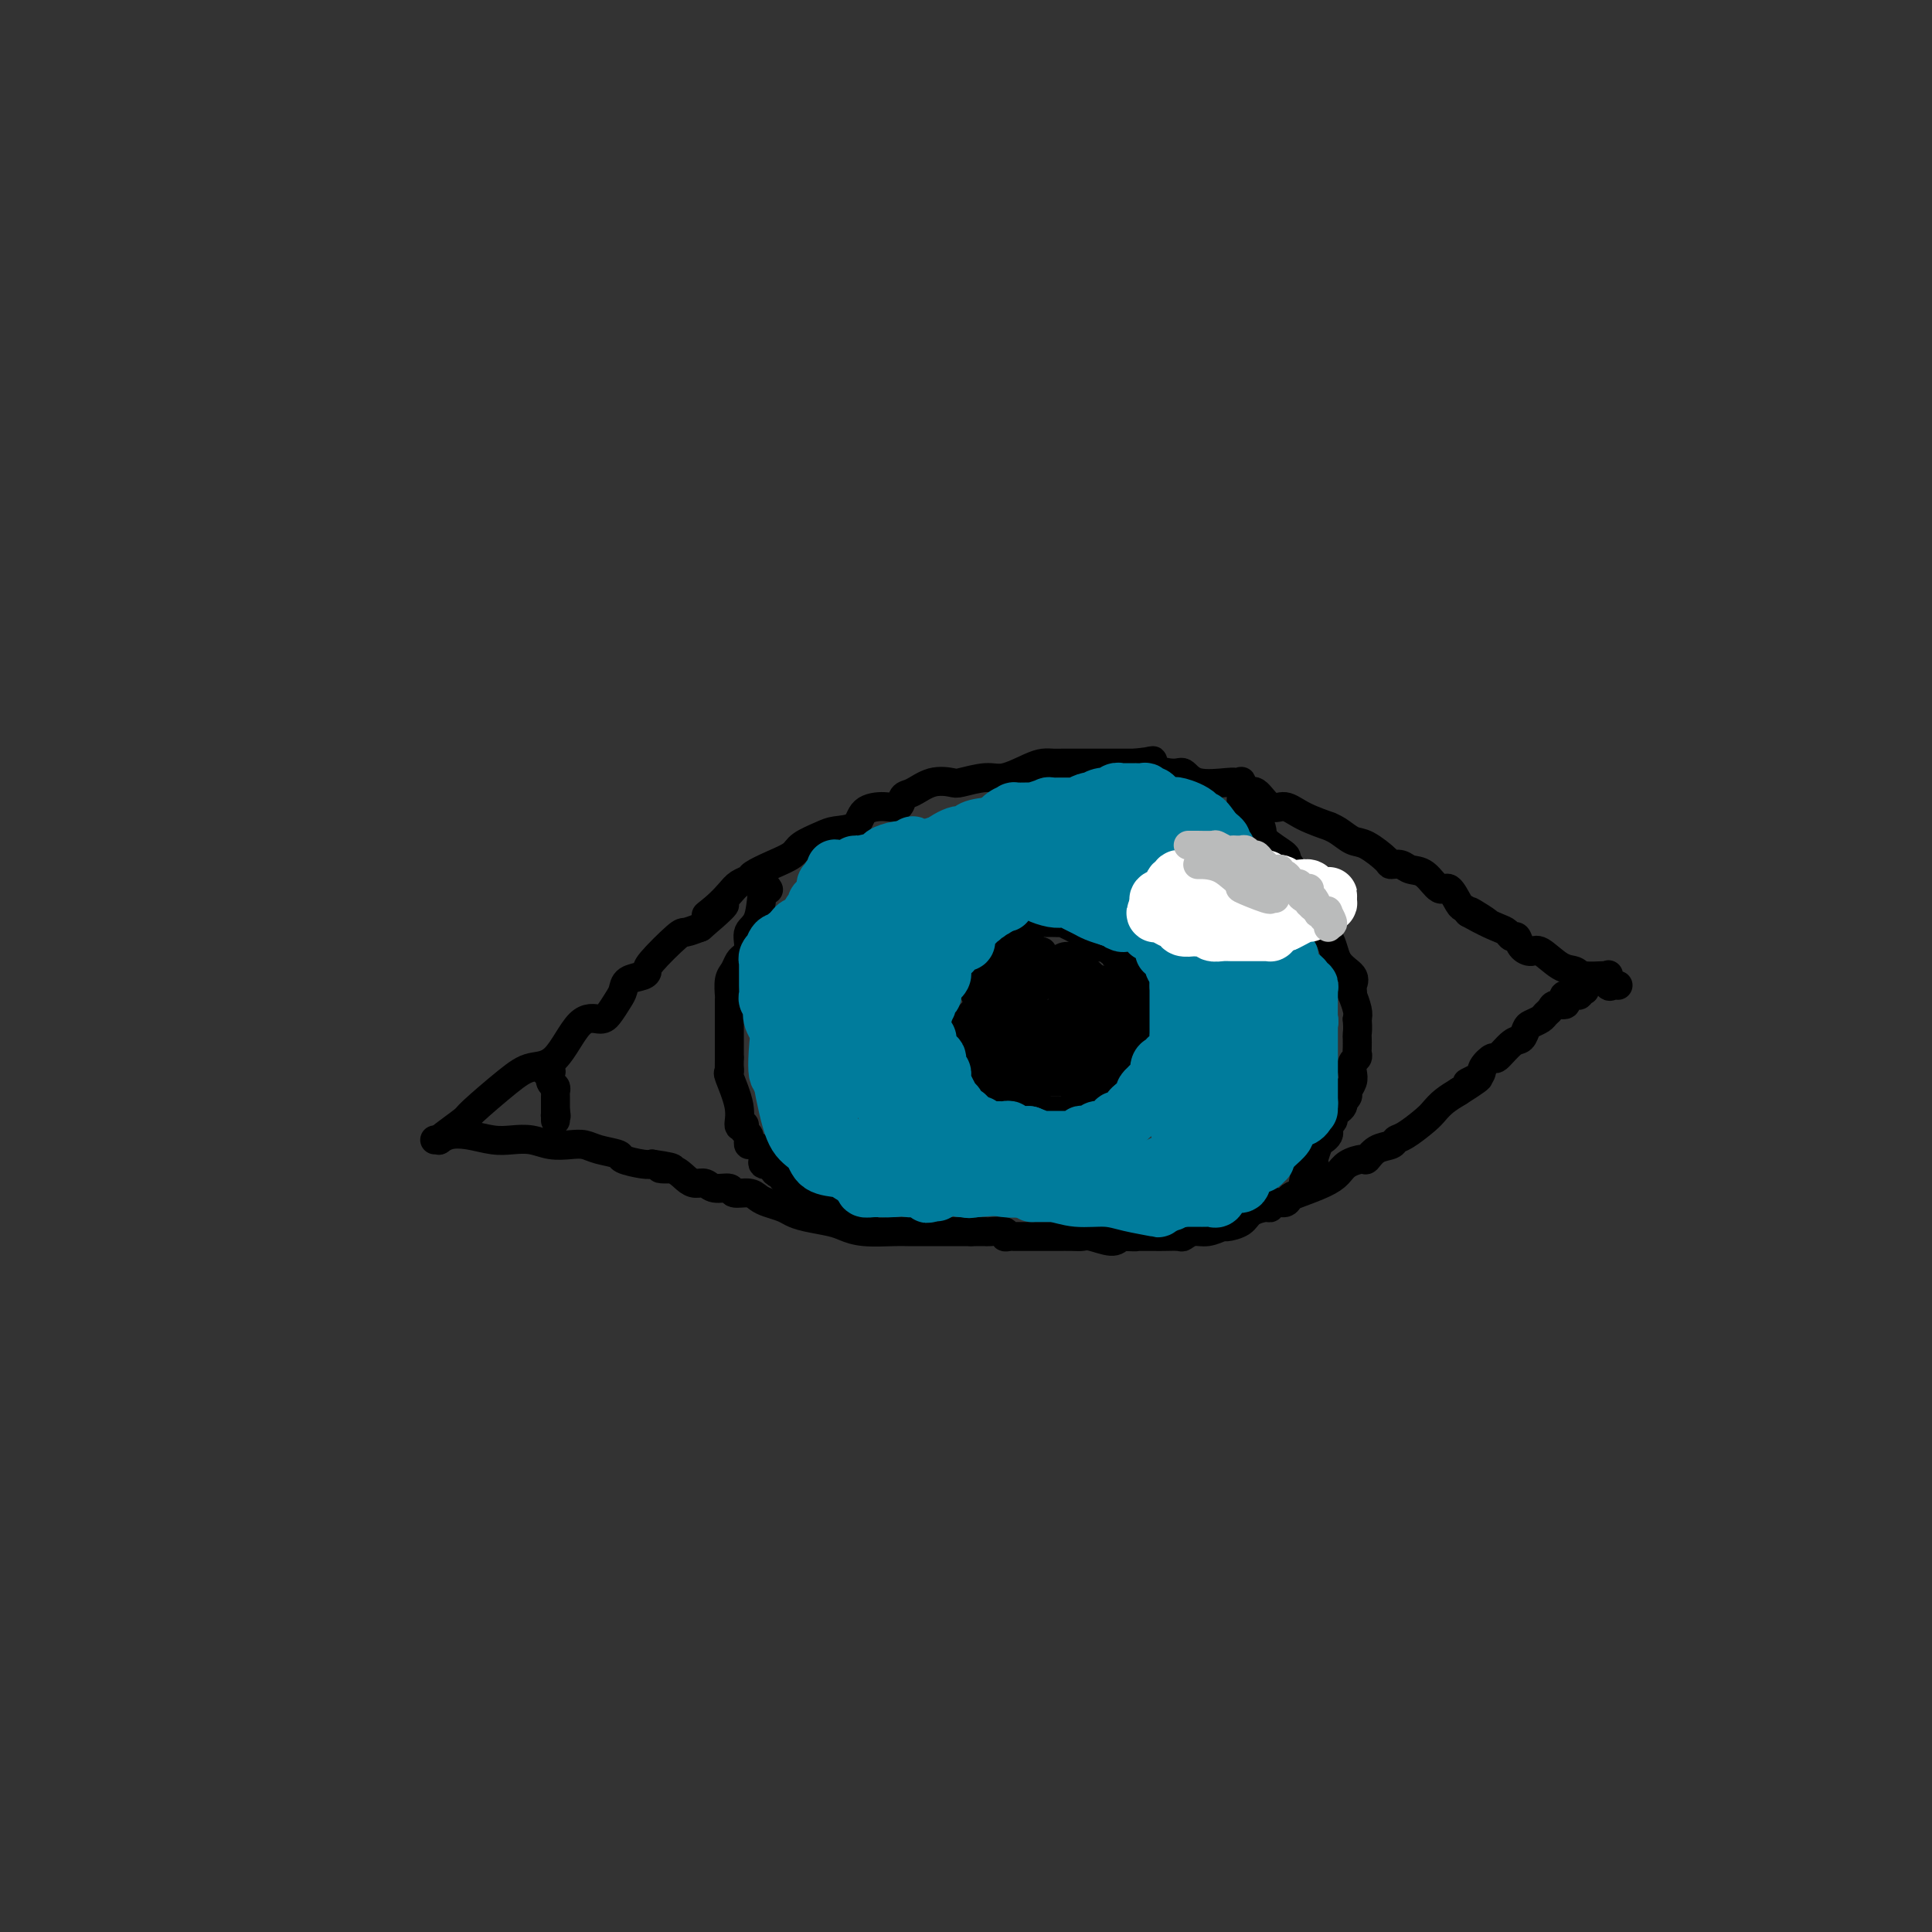 <svg viewBox='0 0 400 400' version='1.1' xmlns='http://www.w3.org/2000/svg' xmlns:xlink='http://www.w3.org/1999/xlink'><rect x="0" y="0" width="400" height="400" fill="#333333" stroke="none"/><g fill='none' stroke='#000000' stroke-width='6' stroke-linecap='round' stroke-linejoin='round'><path d='M91,236c-0.018,-0.101 -0.036,-0.202 1,-1c1.036,-0.798 3.126,-2.291 4,-3c0.874,-0.709 0.533,-0.632 2,-2c1.467,-1.368 4.743,-4.180 7,-6c2.257,-1.820 3.497,-2.646 5,-3c1.503,-0.354 3.271,-0.234 5,-2c1.729,-1.766 3.419,-5.417 5,-7c1.581,-1.583 3.051,-1.096 4,-1c0.949,0.096 1.375,-0.198 2,-1c0.625,-0.802 1.450,-2.113 2,-3c0.550,-0.887 0.826,-1.351 1,-2c0.174,-0.649 0.246,-1.484 1,-2c0.754,-0.516 2.189,-0.712 3,-1c0.811,-0.288 0.996,-0.668 1,-1c0.004,-0.332 -0.174,-0.615 1,-2c1.174,-1.385 3.701,-3.873 5,-5c1.299,-1.127 1.371,-0.893 2,-1c0.629,-0.107 1.814,-0.553 3,-1'/><path d='M145,192c8.788,-7.467 3.760,-4.133 2,-3c-1.760,1.133 -0.250,0.067 1,-1c1.250,-1.067 2.241,-2.134 3,-3c0.759,-0.866 1.285,-1.530 2,-2c0.715,-0.470 1.617,-0.744 2,-1c0.383,-0.256 0.245,-0.492 1,-1c0.755,-0.508 2.402,-1.288 4,-2c1.598,-0.712 3.146,-1.355 4,-2c0.854,-0.645 1.014,-1.293 2,-2c0.986,-0.707 2.798,-1.472 4,-2c1.202,-0.528 1.793,-0.819 3,-1c1.207,-0.181 3.030,-0.252 4,-1c0.970,-0.748 1.088,-2.174 2,-3c0.912,-0.826 2.620,-1.052 4,-1c1.380,0.052 2.433,0.381 3,0c0.567,-0.381 0.649,-1.474 1,-2c0.351,-0.526 0.972,-0.485 2,-1c1.028,-0.515 2.465,-1.586 4,-2c1.535,-0.414 3.170,-0.170 4,0c0.830,0.170 0.855,0.266 2,0c1.145,-0.266 3.410,-0.894 5,-1c1.590,-0.106 2.506,0.311 4,0c1.494,-0.311 3.565,-1.351 5,-2c1.435,-0.649 2.233,-0.906 3,-1c0.767,-0.094 1.503,-0.025 2,0c0.497,0.025 0.756,0.007 2,0c1.244,-0.007 3.474,-0.002 5,0c1.526,0.002 2.347,0.000 3,0c0.653,-0.000 1.137,-0.000 2,0c0.863,0.000 2.104,0.000 3,0c0.896,-0.000 1.448,-0.000 2,0'/><path d='M235,158c6.689,-0.749 2.412,-0.621 2,0c-0.412,0.621 3.041,1.735 5,2c1.959,0.265 2.424,-0.321 3,0c0.576,0.321 1.264,1.548 3,2c1.736,0.452 4.520,0.130 6,0c1.480,-0.130 1.656,-0.066 2,0c0.344,0.066 0.858,0.135 1,0c0.142,-0.135 -0.087,-0.472 0,0c0.087,0.472 0.488,1.754 1,2c0.512,0.246 1.133,-0.543 2,0c0.867,0.543 1.978,2.418 3,3c1.022,0.582 1.953,-0.129 3,0c1.047,0.129 2.209,1.100 4,2c1.791,0.900 4.210,1.731 5,2c0.790,0.269 -0.051,-0.023 0,0c0.051,0.023 0.993,0.360 2,1c1.007,0.640 2.080,1.582 3,2c0.920,0.418 1.688,0.312 3,1c1.312,0.688 3.169,2.171 4,3c0.831,0.829 0.635,1.005 1,1c0.365,-0.005 1.291,-0.190 2,0c0.709,0.190 1.202,0.755 2,1c0.798,0.245 1.901,0.170 3,1c1.099,0.830 2.192,2.565 3,3c0.808,0.435 1.330,-0.430 2,0c0.670,0.430 1.488,2.154 2,3c0.512,0.846 0.718,0.813 1,1c0.282,0.187 0.641,0.593 1,1'/><path d='M304,189c7.494,4.146 2.729,1.010 1,0c-1.729,-1.010 -0.422,0.106 1,1c1.422,0.894 2.957,1.566 4,2c1.043,0.434 1.592,0.628 2,1c0.408,0.372 0.674,0.920 1,1c0.326,0.080 0.713,-0.308 1,0c0.287,0.308 0.476,1.311 1,2c0.524,0.689 1.384,1.064 2,1c0.616,-0.064 0.988,-0.567 2,0c1.012,0.567 2.663,2.205 4,3c1.337,0.795 2.358,0.747 3,1c0.642,0.253 0.903,0.807 2,1c1.097,0.193 3.029,0.023 4,0c0.971,-0.023 0.982,0.099 1,0c0.018,-0.099 0.044,-0.419 0,0c-0.044,0.419 -0.156,1.576 0,2c0.156,0.424 0.580,0.114 1,0c0.420,-0.114 0.834,-0.033 1,0c0.166,0.033 0.083,0.016 0,0'/><path d='M90,236c0.413,0.008 0.825,0.015 1,0c0.175,-0.015 0.111,-0.053 0,0c-0.111,0.053 -0.270,0.197 0,0c0.270,-0.197 0.970,-0.733 2,-1c1.030,-0.267 2.389,-0.264 4,0c1.611,0.264 3.474,0.789 5,1c1.526,0.211 2.716,0.108 4,0c1.284,-0.108 2.663,-0.222 4,0c1.337,0.222 2.632,0.781 4,1c1.368,0.219 2.808,0.100 4,0c1.192,-0.100 2.137,-0.181 3,0c0.863,0.181 1.646,0.623 3,1c1.354,0.377 3.281,0.689 4,1c0.719,0.311 0.232,0.622 1,1c0.768,0.378 2.791,0.822 4,1c1.209,0.178 1.605,0.089 2,0'/><path d='M135,241c7.335,1.028 3.173,1.097 2,1c-1.173,-0.097 0.643,-0.362 2,0c1.357,0.362 2.255,1.350 3,2c0.745,0.650 1.335,0.963 2,1c0.665,0.037 1.403,-0.201 2,0c0.597,0.201 1.052,0.841 2,1c0.948,0.159 2.388,-0.165 3,0c0.612,0.165 0.394,0.818 1,1c0.606,0.182 2.035,-0.106 3,0c0.965,0.106 1.467,0.606 2,1c0.533,0.394 1.098,0.683 2,1c0.902,0.317 2.142,0.662 3,1c0.858,0.338 1.336,0.669 2,1c0.664,0.331 1.515,0.663 3,1c1.485,0.337 3.603,0.679 5,1c1.397,0.321 2.072,0.622 3,1c0.928,0.378 2.108,0.833 4,1c1.892,0.167 4.497,0.045 6,0c1.503,-0.045 1.905,-0.012 3,0c1.095,0.012 2.882,0.003 5,0c2.118,-0.003 4.568,-0.001 6,0c1.432,0.001 1.847,0.000 2,0c0.153,-0.000 0.044,-0.000 0,0c-0.044,0.000 -0.022,0.000 0,0'/><path d='M201,255c0.202,0.002 0.403,0.004 1,0c0.597,-0.004 1.588,-0.015 2,0c0.412,0.015 0.243,0.057 1,0c0.757,-0.057 2.439,-0.211 3,0c0.561,0.211 -0.001,0.789 0,1c0.001,0.211 0.563,0.057 1,0c0.437,-0.057 0.747,-0.015 1,0c0.253,0.015 0.448,0.004 1,0c0.552,-0.004 1.462,-0.001 2,0c0.538,0.001 0.706,0.000 1,0c0.294,-0.000 0.715,-0.000 1,0c0.285,0.000 0.433,0.000 1,0c0.567,-0.000 1.553,-0.001 2,0c0.447,0.001 0.354,0.005 1,0c0.646,-0.005 2.032,-0.018 3,0c0.968,0.018 1.517,0.067 2,0c0.483,-0.067 0.899,-0.249 2,0c1.101,0.249 2.886,0.928 4,1c1.114,0.072 1.557,-0.464 2,-1'/><path d='M232,256c5.171,0.155 2.597,0.041 2,0c-0.597,-0.041 0.781,-0.010 2,0c1.219,0.010 2.279,-0.001 3,0c0.721,0.001 1.101,0.016 2,0c0.899,-0.016 2.315,-0.061 3,0c0.685,0.061 0.640,0.227 1,0c0.360,-0.227 1.126,-0.847 2,-1c0.874,-0.153 1.857,0.163 3,0c1.143,-0.163 2.446,-0.804 3,-1c0.554,-0.196 0.358,0.054 1,0c0.642,-0.054 2.121,-0.411 3,-1c0.879,-0.589 1.156,-1.411 2,-2c0.844,-0.589 2.253,-0.946 3,-1c0.747,-0.054 0.830,0.194 1,0c0.170,-0.194 0.426,-0.828 1,-1c0.574,-0.172 1.467,0.120 2,0c0.533,-0.120 0.708,-0.651 1,-1c0.292,-0.349 0.702,-0.514 2,-1c1.298,-0.486 3.485,-1.291 5,-2c1.515,-0.709 2.358,-1.321 3,-2c0.642,-0.679 1.083,-1.425 2,-2c0.917,-0.575 2.311,-0.981 3,-1c0.689,-0.019 0.672,0.348 1,0c0.328,-0.348 1.001,-1.409 2,-2c0.999,-0.591 2.323,-0.710 3,-1c0.677,-0.290 0.709,-0.749 1,-1c0.291,-0.251 0.843,-0.294 2,-1c1.157,-0.706 2.918,-2.076 4,-3c1.082,-0.924 1.484,-1.403 2,-2c0.516,-0.597 1.148,-1.314 2,-2c0.852,-0.686 1.926,-1.343 3,-2'/><path d='M302,226c7.301,-4.592 3.054,-2.572 2,-2c-1.054,0.572 1.086,-0.302 2,-1c0.914,-0.698 0.602,-1.218 1,-2c0.398,-0.782 1.507,-1.824 2,-2c0.493,-0.176 0.369,0.514 1,0c0.631,-0.514 2.018,-2.232 3,-3c0.982,-0.768 1.558,-0.587 2,-1c0.442,-0.413 0.749,-1.420 1,-2c0.251,-0.580 0.447,-0.734 1,-1c0.553,-0.266 1.462,-0.645 2,-1c0.538,-0.355 0.705,-0.686 1,-1c0.295,-0.314 0.718,-0.610 1,-1c0.282,-0.390 0.423,-0.875 1,-1c0.577,-0.125 1.589,0.110 2,0c0.411,-0.110 0.219,-0.564 0,-1c-0.219,-0.436 -0.466,-0.853 0,-1c0.466,-0.147 1.645,-0.025 2,0c0.355,0.025 -0.115,-0.046 0,0c0.115,0.046 0.815,0.208 1,0c0.185,-0.208 -0.147,-0.788 0,-1c0.147,-0.212 0.771,-0.057 1,0c0.229,0.057 0.061,0.015 0,0c-0.061,-0.015 -0.017,-0.004 0,0c0.017,0.004 0.005,0.001 0,0c-0.005,-0.001 -0.002,-0.001 0,0'/><path d='M113,221c0.030,-0.109 0.060,-0.219 0,0c-0.060,0.219 -0.208,0.765 0,1c0.208,0.235 0.774,0.158 1,0c0.226,-0.158 0.113,-0.397 0,0c-0.113,0.397 -0.226,1.430 0,2c0.226,0.570 0.793,0.678 1,1c0.207,0.322 0.056,0.857 0,1c-0.056,0.143 -0.015,-0.105 0,0c0.015,0.105 0.004,0.563 0,1c-0.004,0.437 -0.001,0.852 0,1c0.001,0.148 0.000,0.029 0,0c-0.000,-0.029 -0.000,0.031 0,0c0.000,-0.031 0.000,-0.152 0,0c-0.000,0.152 -0.000,0.577 0,1c0.000,0.423 0.000,0.845 0,1c-0.000,0.155 -0.000,0.044 0,0c0.000,-0.044 0.000,-0.022 0,0'/><path d='M115,230c0.309,1.615 0.083,1.151 0,1c-0.083,-0.151 -0.022,0.011 0,0c0.022,-0.011 0.006,-0.195 0,0c-0.006,0.195 -0.002,0.770 0,1c0.002,0.230 0.001,0.115 0,0'/><path d='M159,184c0.100,0.163 0.199,0.326 0,0c-0.199,-0.326 -0.697,-1.142 -1,0c-0.303,1.142 -0.410,4.241 -1,6c-0.590,1.759 -1.663,2.176 -2,3c-0.337,0.824 0.064,2.054 0,3c-0.064,0.946 -0.591,1.610 -1,2c-0.409,0.390 -0.698,0.508 -1,1c-0.302,0.492 -0.617,1.358 -1,2c-0.383,0.642 -0.835,1.062 -1,2c-0.165,0.938 -0.044,2.396 0,3c0.044,0.604 0.012,0.353 0,1c-0.012,0.647 -0.003,2.190 0,3c0.003,0.810 0.001,0.885 0,1c-0.001,0.115 -0.000,0.268 0,1c0.000,0.732 0.000,2.041 0,3c-0.000,0.959 -0.000,1.566 0,2c0.000,0.434 0.000,0.695 0,1c-0.000,0.305 -0.000,0.652 0,1'/><path d='M151,219c-0.009,2.862 -0.032,2.018 0,2c0.032,-0.018 0.117,0.790 0,1c-0.117,0.210 -0.438,-0.179 0,1c0.438,1.179 1.633,3.927 2,6c0.367,2.073 -0.094,3.473 0,4c0.094,0.527 0.743,0.182 1,0c0.257,-0.182 0.121,-0.202 0,0c-0.121,0.202 -0.227,0.627 0,1c0.227,0.373 0.787,0.694 1,1c0.213,0.306 0.079,0.597 0,1c-0.079,0.403 -0.105,0.917 0,1c0.105,0.083 0.340,-0.266 1,0c0.660,0.266 1.745,1.146 2,2c0.255,0.854 -0.321,1.683 0,2c0.321,0.317 1.540,0.123 2,0c0.460,-0.123 0.160,-0.174 0,0c-0.160,0.174 -0.179,0.572 0,1c0.179,0.428 0.555,0.884 1,1c0.445,0.116 0.959,-0.109 1,0c0.041,0.109 -0.391,0.551 0,1c0.391,0.449 1.606,0.905 2,1c0.394,0.095 -0.034,-0.172 0,0c0.034,0.172 0.530,0.782 1,1c0.470,0.218 0.914,0.043 1,0c0.086,-0.043 -0.187,0.045 0,0c0.187,-0.045 0.835,-0.222 1,0c0.165,0.222 -0.152,0.843 0,1c0.152,0.157 0.772,-0.150 1,0c0.228,0.150 0.065,0.757 0,1c-0.065,0.243 -0.033,0.121 0,0'/><path d='M168,248c2.295,2.277 0.532,0.471 0,0c-0.532,-0.471 0.168,0.395 1,1c0.832,0.605 1.795,0.951 2,1c0.205,0.049 -0.348,-0.197 0,0c0.348,0.197 1.599,0.837 2,1c0.401,0.163 -0.046,-0.153 0,0c0.046,0.153 0.587,0.773 1,1c0.413,0.227 0.698,0.060 1,0c0.302,-0.060 0.621,-0.012 1,0c0.379,0.012 0.819,-0.011 1,0c0.181,0.011 0.105,0.055 0,0c-0.105,-0.055 -0.238,-0.211 0,0c0.238,0.211 0.847,0.789 1,1c0.153,0.211 -0.151,0.057 0,0c0.151,-0.057 0.757,-0.016 1,0c0.243,0.016 0.121,0.008 0,0'/><path d='M257,165c-0.021,0.412 -0.043,0.825 0,1c0.043,0.175 0.150,0.113 1,1c0.850,0.887 2.441,2.723 3,4c0.559,1.277 0.085,1.994 1,3c0.915,1.006 3.219,2.301 4,3c0.781,0.699 0.037,0.801 0,1c-0.037,0.199 0.631,0.495 1,1c0.369,0.505 0.439,1.220 1,2c0.561,0.780 1.612,1.626 2,3c0.388,1.374 0.114,3.275 1,5c0.886,1.725 2.931,3.274 4,5c1.069,1.726 1.162,3.630 2,5c0.838,1.370 2.420,2.207 3,3c0.580,0.793 0.159,1.543 0,2c-0.159,0.457 -0.056,0.623 0,1c0.056,0.377 0.067,0.967 0,1c-0.067,0.033 -0.210,-0.491 0,0c0.210,0.491 0.774,1.997 1,3c0.226,1.003 0.113,1.501 0,2'/><path d='M281,211c0.155,2.040 0.043,2.641 0,3c-0.043,0.359 -0.015,0.477 0,1c0.015,0.523 0.018,1.453 0,2c-0.018,0.547 -0.056,0.713 0,1c0.056,0.287 0.207,0.697 0,1c-0.207,0.303 -0.772,0.501 -1,1c-0.228,0.499 -0.117,1.301 0,2c0.117,0.699 0.241,1.297 0,2c-0.241,0.703 -0.849,1.512 -1,2c-0.151,0.488 0.153,0.656 0,1c-0.153,0.344 -0.763,0.866 -1,1c-0.237,0.134 -0.101,-0.119 0,0c0.101,0.119 0.167,0.609 0,1c-0.167,0.391 -0.567,0.682 -1,1c-0.433,0.318 -0.900,0.662 -1,1c-0.100,0.338 0.166,0.668 0,1c-0.166,0.332 -0.765,0.664 -1,1c-0.235,0.336 -0.105,0.675 0,1c0.105,0.325 0.186,0.637 0,1c-0.186,0.363 -0.637,0.777 -1,1c-0.363,0.223 -0.637,0.255 -1,1c-0.363,0.745 -0.815,2.204 -1,3c-0.185,0.796 -0.102,0.931 0,1c0.102,0.069 0.223,0.074 0,0c-0.223,-0.074 -0.792,-0.227 -1,0c-0.208,0.227 -0.056,0.834 0,1c0.056,0.166 0.015,-0.109 0,0c-0.015,0.109 -0.004,0.603 0,1c0.004,0.397 0.002,0.699 0,1'/><path d='M271,244c-1.622,3.111 -1.178,0.889 -1,0c0.178,-0.889 0.089,-0.444 0,0'/><path d='M214,197c-0.498,-0.009 -0.996,-0.017 -1,0c-0.004,0.017 0.485,0.060 0,0c-0.485,-0.060 -1.945,-0.224 -3,0c-1.055,0.224 -1.705,0.838 -2,1c-0.295,0.162 -0.236,-0.126 -1,0c-0.764,0.126 -2.353,0.665 -3,1c-0.647,0.335 -0.353,0.467 -1,1c-0.647,0.533 -2.234,1.467 -3,2c-0.766,0.533 -0.712,0.665 -1,1c-0.288,0.335 -0.918,0.874 -1,1c-0.082,0.126 0.384,-0.162 0,0c-0.384,0.162 -1.618,0.776 -2,1c-0.382,0.224 0.090,0.060 0,1c-0.090,0.940 -0.740,2.983 -1,4c-0.260,1.017 -0.130,1.009 0,1'/><path d='M195,211c-1.391,2.017 -0.369,1.058 0,1c0.369,-0.058 0.084,0.783 0,1c-0.084,0.217 0.034,-0.190 0,0c-0.034,0.190 -0.219,0.978 0,2c0.219,1.022 0.842,2.276 1,3c0.158,0.724 -0.149,0.916 0,1c0.149,0.084 0.753,0.060 1,0c0.247,-0.060 0.137,-0.156 0,0c-0.137,0.156 -0.300,0.564 0,1c0.300,0.436 1.062,0.902 2,2c0.938,1.098 2.053,2.829 3,4c0.947,1.171 1.725,1.781 2,2c0.275,0.219 0.048,0.049 0,0c-0.048,-0.049 0.082,0.025 0,0c-0.082,-0.025 -0.378,-0.150 0,0c0.378,0.150 1.428,0.576 2,1c0.572,0.424 0.664,0.846 1,1c0.336,0.154 0.916,0.041 1,0c0.084,-0.041 -0.327,-0.011 0,0c0.327,0.011 1.393,0.003 2,0c0.607,-0.003 0.754,-0.001 1,0c0.246,0.001 0.590,0.000 1,0c0.410,-0.000 0.886,-0.000 1,0c0.114,0.000 -0.134,0.000 0,0c0.134,-0.000 0.652,-0.000 1,0c0.348,0.000 0.528,0.000 1,0c0.472,-0.000 1.236,-0.000 2,0'/><path d='M217,230c2.057,0.308 0.699,0.079 0,0c-0.699,-0.079 -0.738,-0.007 0,0c0.738,0.007 2.254,-0.050 3,0c0.746,0.050 0.721,0.206 1,0c0.279,-0.206 0.862,-0.773 1,-1c0.138,-0.227 -0.171,-0.113 0,0c0.171,0.113 0.820,0.226 1,0c0.180,-0.226 -0.109,-0.792 0,-1c0.109,-0.208 0.616,-0.059 1,0c0.384,0.059 0.646,0.028 1,0c0.354,-0.028 0.800,-0.054 1,0c0.200,0.054 0.152,0.187 0,0c-0.152,-0.187 -0.410,-0.693 0,-1c0.410,-0.307 1.486,-0.415 2,-1c0.514,-0.585 0.467,-1.648 1,-2c0.533,-0.352 1.648,0.008 2,0c0.352,-0.008 -0.059,-0.384 0,-1c0.059,-0.616 0.589,-1.473 1,-2c0.411,-0.527 0.701,-0.722 1,-1c0.299,-0.278 0.605,-0.637 1,-1c0.395,-0.363 0.880,-0.731 1,-1c0.120,-0.269 -0.126,-0.439 0,-1c0.126,-0.561 0.622,-1.512 1,-2c0.378,-0.488 0.637,-0.513 1,-1c0.363,-0.487 0.829,-1.436 1,-2c0.171,-0.564 0.046,-0.743 0,-1c-0.046,-0.257 -0.012,-0.594 0,-1c0.012,-0.406 0.003,-0.882 0,-1c-0.003,-0.118 -0.001,0.122 0,0c0.001,-0.122 0.000,-0.606 0,-1c-0.000,-0.394 -0.000,-0.697 0,-1'/><path d='M238,207c1.051,-2.582 0.177,-0.537 0,0c-0.177,0.537 0.341,-0.434 0,-1c-0.341,-0.566 -1.542,-0.725 -2,-1c-0.458,-0.275 -0.173,-0.665 0,-1c0.173,-0.335 0.235,-0.616 0,-1c-0.235,-0.384 -0.766,-0.873 -1,-1c-0.234,-0.127 -0.171,0.107 0,0c0.171,-0.107 0.448,-0.555 0,-1c-0.448,-0.445 -1.623,-0.889 -2,-1c-0.377,-0.111 0.043,0.110 0,0c-0.043,-0.110 -0.550,-0.550 -1,-1c-0.450,-0.450 -0.841,-0.909 -1,-1c-0.159,-0.091 -0.084,0.186 0,0c0.084,-0.186 0.176,-0.834 0,-1c-0.176,-0.166 -0.621,0.148 -1,0c-0.379,-0.148 -0.693,-0.760 -1,-1c-0.307,-0.240 -0.607,-0.107 -1,0c-0.393,0.107 -0.878,0.187 -1,0c-0.122,-0.187 0.120,-0.641 0,-1c-0.120,-0.359 -0.600,-0.622 -1,-1c-0.400,-0.378 -0.718,-0.872 -1,-1c-0.282,-0.128 -0.527,0.109 -1,0c-0.473,-0.109 -1.172,-0.565 -2,-1c-0.828,-0.435 -1.784,-0.849 -2,-1c-0.216,-0.151 0.307,-0.041 0,0c-0.307,0.041 -1.444,0.011 -2,0c-0.556,-0.011 -0.530,-0.003 -1,0c-0.470,0.003 -1.435,0.001 -2,0c-0.565,-0.001 -0.729,-0.000 -1,0c-0.271,0.000 -0.649,0.000 -1,0c-0.351,-0.000 -0.676,-0.000 -1,0'/><path d='M212,191c-2.510,-0.221 -1.786,0.726 -2,1c-0.214,0.274 -1.366,-0.124 -2,0c-0.634,0.124 -0.751,0.772 -1,1c-0.249,0.228 -0.630,0.037 -1,0c-0.370,-0.037 -0.729,0.082 -1,0c-0.271,-0.082 -0.454,-0.364 -1,0c-0.546,0.364 -1.456,1.374 -2,2c-0.544,0.626 -0.723,0.869 -1,1c-0.277,0.131 -0.653,0.149 -1,1c-0.347,0.851 -0.666,2.533 -1,3c-0.334,0.467 -0.682,-0.283 -1,0c-0.318,0.283 -0.607,1.599 -1,2c-0.393,0.401 -0.890,-0.114 -1,0c-0.110,0.114 0.166,0.857 0,2c-0.166,1.143 -0.775,2.685 -1,4c-0.225,1.315 -0.065,2.403 0,3c0.065,0.597 0.035,0.702 0,1c-0.035,0.298 -0.075,0.790 0,1c0.075,0.210 0.264,0.139 1,0c0.736,-0.139 2.019,-0.346 3,-1c0.981,-0.654 1.660,-1.756 3,-3c1.340,-1.244 3.340,-2.631 5,-5c1.660,-2.369 2.981,-5.720 4,-7c1.019,-1.280 1.737,-0.487 2,-1c0.263,-0.513 0.071,-2.330 0,-3c-0.071,-0.670 -0.020,-0.191 0,0c0.020,0.191 0.010,0.096 0,0'/><path d='M213,193c1.562,-2.262 -1.532,1.582 -3,3c-1.468,1.418 -1.311,0.408 -2,1c-0.689,0.592 -2.223,2.786 -3,4c-0.777,1.214 -0.797,1.450 -1,2c-0.203,0.550 -0.589,1.415 -1,2c-0.411,0.585 -0.847,0.892 -1,1c-0.153,0.108 -0.023,0.019 0,0c0.023,-0.019 -0.062,0.032 0,0c0.062,-0.032 0.269,-0.148 1,0c0.731,0.148 1.986,0.562 3,0c1.014,-0.562 1.788,-2.098 3,-3c1.212,-0.902 2.863,-1.171 4,-2c1.137,-0.829 1.761,-2.218 2,-3c0.239,-0.782 0.092,-0.956 0,-1c-0.092,-0.044 -0.128,0.043 0,0c0.128,-0.043 0.419,-0.215 0,0c-0.419,0.215 -1.547,0.818 -3,2c-1.453,1.182 -3.230,2.942 -5,5c-1.770,2.058 -3.533,4.413 -5,6c-1.467,1.587 -2.637,2.406 -3,3c-0.363,0.594 0.082,0.963 0,1c-0.082,0.037 -0.692,-0.258 0,0c0.692,0.258 2.686,1.069 4,1c1.314,-0.069 1.947,-1.020 3,-2c1.053,-0.980 2.527,-1.990 4,-3'/><path d='M210,210c2.090,-2.026 3.814,-4.591 5,-6c1.186,-1.409 1.835,-1.660 2,-2c0.165,-0.340 -0.153,-0.767 0,-1c0.153,-0.233 0.778,-0.270 0,0c-0.778,0.270 -2.957,0.847 -4,1c-1.043,0.153 -0.948,-0.118 -2,1c-1.052,1.118 -3.250,3.624 -5,6c-1.750,2.376 -3.053,4.623 -4,6c-0.947,1.377 -1.539,1.885 -2,3c-0.461,1.115 -0.791,2.837 -1,4c-0.209,1.163 -0.297,1.767 0,2c0.297,0.233 0.980,0.094 1,0c0.020,-0.094 -0.624,-0.145 0,0c0.624,0.145 2.516,0.485 4,0c1.484,-0.485 2.560,-1.794 4,-3c1.440,-1.206 3.243,-2.309 5,-4c1.757,-1.691 3.469,-3.970 4,-5c0.531,-1.030 -0.118,-0.812 0,-1c0.118,-0.188 1.002,-0.784 1,-1c-0.002,-0.216 -0.890,-0.052 -1,0c-0.110,0.052 0.556,-0.007 0,0c-0.556,0.007 -2.336,0.082 -4,1c-1.664,0.918 -3.214,2.680 -5,5c-1.786,2.320 -3.809,5.199 -5,7c-1.191,1.801 -1.552,2.523 -2,3c-0.448,0.477 -0.985,0.708 -1,1c-0.015,0.292 0.493,0.646 1,1'/><path d='M201,228c-1.827,2.659 -0.394,0.805 1,0c1.394,-0.805 2.751,-0.561 4,-1c1.249,-0.439 2.391,-1.561 4,-3c1.609,-1.439 3.685,-3.195 5,-4c1.315,-0.805 1.870,-0.659 2,-1c0.130,-0.341 -0.163,-1.170 0,-2c0.163,-0.830 0.784,-1.661 1,-2c0.216,-0.339 0.026,-0.185 0,0c-0.026,0.185 0.110,0.402 0,0c-0.110,-0.402 -0.466,-1.422 -1,-2c-0.534,-0.578 -1.247,-0.712 -2,-1c-0.753,-0.288 -1.547,-0.728 -3,0c-1.453,0.728 -3.566,2.624 -5,4c-1.434,1.376 -2.189,2.233 -3,3c-0.811,0.767 -1.680,1.446 -2,2c-0.320,0.554 -0.092,0.983 0,1c0.092,0.017 0.049,-0.378 0,0c-0.049,0.378 -0.105,1.528 1,2c1.105,0.472 3.369,0.265 5,0c1.631,-0.265 2.627,-0.586 4,-1c1.373,-0.414 3.121,-0.919 5,-2c1.879,-1.081 3.888,-2.738 5,-4c1.112,-1.262 1.325,-2.128 2,-3c0.675,-0.872 1.811,-1.751 2,-2c0.189,-0.249 -0.569,0.132 -1,0c-0.431,-0.132 -0.535,-0.777 -1,-1c-0.465,-0.223 -1.290,-0.024 -2,0c-0.710,0.024 -1.304,-0.128 -2,0c-0.696,0.128 -1.495,0.534 -3,2c-1.505,1.466 -3.716,3.990 -5,6c-1.284,2.010 -1.642,3.505 -2,5'/><path d='M210,224c-1.072,1.717 -0.250,0.511 0,0c0.250,-0.511 -0.070,-0.326 0,0c0.070,0.326 0.530,0.792 1,1c0.470,0.208 0.950,0.156 2,0c1.050,-0.156 2.670,-0.416 4,-1c1.330,-0.584 2.371,-1.491 3,-2c0.629,-0.509 0.847,-0.619 2,-2c1.153,-1.381 3.242,-4.032 4,-5c0.758,-0.968 0.186,-0.253 0,0c-0.186,0.253 0.015,0.043 0,0c-0.015,-0.043 -0.246,0.079 -1,0c-0.754,-0.079 -2.030,-0.361 -3,0c-0.970,0.361 -1.635,1.365 -2,2c-0.365,0.635 -0.431,0.902 -1,2c-0.569,1.098 -1.643,3.026 -2,4c-0.357,0.974 0.001,0.994 0,1c-0.001,0.006 -0.363,-0.001 0,0c0.363,0.001 1.449,0.009 2,0c0.551,-0.009 0.567,-0.034 1,0c0.433,0.034 1.282,0.128 2,0c0.718,-0.128 1.306,-0.478 2,-1c0.694,-0.522 1.495,-1.218 2,-2c0.505,-0.782 0.714,-1.651 1,-2c0.286,-0.349 0.650,-0.176 1,0c0.350,0.176 0.685,0.357 1,0c0.315,-0.357 0.610,-1.250 1,-2c0.390,-0.750 0.874,-1.356 1,-2c0.126,-0.644 -0.107,-1.327 0,-2c0.107,-0.673 0.553,-1.337 1,-2'/><path d='M232,211c1.242,-2.072 0.347,-1.251 0,-1c-0.347,0.251 -0.144,-0.066 0,-1c0.144,-0.934 0.231,-2.484 0,-3c-0.231,-0.516 -0.779,0.002 -1,0c-0.221,-0.002 -0.114,-0.522 0,-1c0.114,-0.478 0.237,-0.913 0,-1c-0.237,-0.087 -0.833,0.173 -1,0c-0.167,-0.173 0.096,-0.781 0,-1c-0.096,-0.219 -0.551,-0.050 -1,0c-0.449,0.050 -0.891,-0.018 -1,0c-0.109,0.018 0.114,0.123 0,0c-0.114,-0.123 -0.567,-0.474 -1,0c-0.433,0.474 -0.848,1.774 -1,3c-0.152,1.226 -0.043,2.378 0,4c0.043,1.622 0.019,3.715 0,5c-0.019,1.285 -0.031,1.761 0,2c0.031,0.239 0.107,0.240 0,0c-0.107,-0.240 -0.395,-0.722 0,-1c0.395,-0.278 1.475,-0.351 2,-1c0.525,-0.649 0.495,-1.872 1,-3c0.505,-1.128 1.545,-2.161 2,-3c0.455,-0.839 0.326,-1.485 0,-2c-0.326,-0.515 -0.847,-0.898 -1,-1c-0.153,-0.102 0.062,0.078 0,0c-0.062,-0.078 -0.401,-0.413 -1,-1c-0.599,-0.587 -1.456,-1.425 -2,-2c-0.544,-0.575 -0.773,-0.886 -1,-1c-0.227,-0.114 -0.453,-0.031 -1,0c-0.547,0.031 -1.417,0.008 -2,0c-0.583,-0.008 -0.881,-0.002 -1,0c-0.119,0.002 -0.060,0.001 0,0'/><path d='M222,202c-1.618,-1.153 -1.164,-0.534 -1,0c0.164,0.534 0.038,0.984 0,1c-0.038,0.016 0.012,-0.402 0,0c-0.012,0.402 -0.087,1.624 0,2c0.087,0.376 0.335,-0.094 1,0c0.665,0.094 1.747,0.752 2,1c0.253,0.248 -0.324,0.088 0,0c0.324,-0.088 1.549,-0.103 2,0c0.451,0.103 0.129,0.322 0,0c-0.129,-0.322 -0.065,-1.187 0,-2c0.065,-0.813 0.130,-1.575 0,-2c-0.130,-0.425 -0.456,-0.512 -1,-1c-0.544,-0.488 -1.305,-1.377 -2,-2c-0.695,-0.623 -1.325,-0.980 -2,-1c-0.675,-0.020 -1.396,0.296 -2,1c-0.604,0.704 -1.092,1.796 -2,3c-0.908,1.204 -2.238,2.519 -3,4c-0.762,1.481 -0.956,3.129 -1,4c-0.044,0.871 0.064,0.965 0,1c-0.064,0.035 -0.298,0.010 0,0c0.298,-0.010 1.127,-0.005 2,0c0.873,0.005 1.789,0.011 2,0c0.211,-0.011 -0.282,-0.040 0,0c0.282,0.040 1.340,0.149 2,0c0.660,-0.149 0.921,-0.554 1,-1c0.079,-0.446 -0.023,-0.932 0,-2c0.023,-1.068 0.171,-2.719 0,-4c-0.171,-1.281 -0.661,-2.191 -1,-3c-0.339,-0.809 -0.525,-1.517 -1,-2c-0.475,-0.483 -1.237,-0.742 -2,-1'/><path d='M216,198c-0.558,-1.858 0.047,-0.505 0,0c-0.047,0.505 -0.745,0.160 -1,0c-0.255,-0.160 -0.068,-0.136 0,0c0.068,0.136 0.018,0.383 0,1c-0.018,0.617 -0.005,1.605 0,2c0.005,0.395 0.003,0.198 0,0'/></g>
<g fill='none' stroke='#007C9C' stroke-width='12' stroke-linecap='round' stroke-linejoin='round'><path d='M173,196c-0.452,0.138 -0.905,0.275 -1,1c-0.095,0.725 0.167,2.036 0,3c-0.167,0.964 -0.764,1.579 -1,2c-0.236,0.421 -0.112,0.646 0,1c0.112,0.354 0.212,0.837 1,1c0.788,0.163 2.264,0.007 3,0c0.736,-0.007 0.733,0.135 1,0c0.267,-0.135 0.803,-0.548 1,-2c0.197,-1.452 0.054,-3.944 0,-5c-0.054,-1.056 -0.019,-0.675 0,-1c0.019,-0.325 0.023,-1.355 0,-2c-0.023,-0.645 -0.071,-0.903 0,-1c0.071,-0.097 0.263,-0.031 0,0c-0.263,0.031 -0.980,0.029 -2,0c-1.020,-0.029 -2.344,-0.083 -3,0c-0.656,0.083 -0.645,0.304 -2,2c-1.355,1.696 -4.074,4.867 -5,7c-0.926,2.133 -0.057,3.228 0,4c0.057,0.772 -0.698,1.221 -1,2c-0.302,0.779 -0.151,1.890 0,3'/><path d='M164,211c-0.173,1.391 -0.107,0.369 0,0c0.107,-0.369 0.253,-0.084 1,0c0.747,0.084 2.095,-0.034 3,0c0.905,0.034 1.368,0.220 2,0c0.632,-0.220 1.433,-0.847 2,-2c0.567,-1.153 0.899,-2.834 1,-4c0.101,-1.166 -0.029,-1.819 0,-3c0.029,-1.181 0.216,-2.891 0,-4c-0.216,-1.109 -0.834,-1.615 -1,-2c-0.166,-0.385 0.121,-0.647 0,-1c-0.121,-0.353 -0.648,-0.797 -1,-1c-0.352,-0.203 -0.528,-0.165 -1,0c-0.472,0.165 -1.240,0.455 -2,1c-0.760,0.545 -1.511,1.343 -2,3c-0.489,1.657 -0.717,4.171 -1,6c-0.283,1.829 -0.620,2.971 -1,4c-0.380,1.029 -0.804,1.943 -1,3c-0.196,1.057 -0.164,2.255 0,3c0.164,0.745 0.460,1.035 1,1c0.540,-0.035 1.323,-0.397 2,-1c0.677,-0.603 1.249,-1.448 2,-3c0.751,-1.552 1.680,-3.812 2,-5c0.320,-1.188 0.030,-1.303 0,-2c-0.030,-0.697 0.199,-1.977 0,-3c-0.199,-1.023 -0.827,-1.790 -1,-2c-0.173,-0.210 0.107,0.136 0,0c-0.107,-0.136 -0.602,-0.753 -1,-1c-0.398,-0.247 -0.699,-0.123 -1,0'/><path d='M167,198c-0.638,-1.314 -0.732,-0.597 -1,0c-0.268,0.597 -0.709,1.076 -1,2c-0.291,0.924 -0.433,2.293 -1,5c-0.567,2.707 -1.560,6.753 -2,9c-0.440,2.247 -0.326,2.697 0,4c0.326,1.303 0.865,3.459 1,5c0.135,1.541 -0.133,2.466 0,3c0.133,0.534 0.668,0.676 1,1c0.332,0.324 0.460,0.831 1,1c0.540,0.169 1.491,0.000 2,0c0.509,-0.000 0.576,0.168 1,0c0.424,-0.168 1.206,-0.674 2,-2c0.794,-1.326 1.601,-3.472 2,-5c0.399,-1.528 0.390,-2.436 0,-4c-0.390,-1.564 -1.161,-3.782 -2,-5c-0.839,-1.218 -1.744,-1.437 -2,-2c-0.256,-0.563 0.138,-1.472 0,-2c-0.138,-0.528 -0.810,-0.676 -1,-1c-0.190,-0.324 0.100,-0.824 0,-1c-0.100,-0.176 -0.591,-0.028 -1,0c-0.409,0.028 -0.737,-0.062 -1,0c-0.263,0.062 -0.462,0.278 -1,1c-0.538,0.722 -1.417,1.952 -2,4c-0.583,2.048 -0.871,4.915 -1,7c-0.129,2.085 -0.098,3.390 0,4c0.098,0.610 0.265,0.527 1,2c0.735,1.473 2.040,4.502 3,6c0.960,1.498 1.577,1.463 2,2c0.423,0.537 0.652,1.645 1,2c0.348,0.355 0.814,-0.041 1,0c0.186,0.041 0.093,0.521 0,1'/><path d='M169,235c1.423,2.064 0.982,0.724 1,0c0.018,-0.724 0.496,-0.831 1,-2c0.504,-1.169 1.035,-3.398 1,-5c-0.035,-1.602 -0.636,-2.577 -1,-4c-0.364,-1.423 -0.493,-3.296 -1,-5c-0.507,-1.704 -1.394,-3.241 -2,-4c-0.606,-0.759 -0.933,-0.739 -1,-1c-0.067,-0.261 0.124,-0.802 0,-1c-0.124,-0.198 -0.562,-0.052 -1,0c-0.438,0.052 -0.874,0.011 -1,0c-0.126,-0.011 0.060,0.007 0,0c-0.060,-0.007 -0.365,-0.038 -1,1c-0.635,1.038 -1.600,3.144 -2,5c-0.400,1.856 -0.237,3.460 0,5c0.237,1.540 0.546,3.014 1,5c0.454,1.986 1.052,4.482 2,6c0.948,1.518 2.247,2.057 3,3c0.753,0.943 0.961,2.291 2,3c1.039,0.709 2.909,0.779 4,1c1.091,0.221 1.402,0.592 2,1c0.598,0.408 1.483,0.852 2,1c0.517,0.148 0.664,0.000 1,0c0.336,-0.000 0.859,0.147 1,0c0.141,-0.147 -0.101,-0.588 0,-1c0.101,-0.412 0.544,-0.796 0,-1c-0.544,-0.204 -2.074,-0.230 -3,-1c-0.926,-0.770 -1.249,-2.284 -2,-3c-0.751,-0.716 -1.929,-0.633 -3,-1c-1.071,-0.367 -2.036,-1.183 -3,-2'/><path d='M169,235c-1.912,-1.298 -1.191,-1.043 -1,-1c0.191,0.043 -0.148,-0.127 0,0c0.148,0.127 0.782,0.549 2,1c1.218,0.451 3.019,0.929 5,2c1.981,1.071 4.142,2.735 6,4c1.858,1.265 3.412,2.130 5,3c1.588,0.870 3.209,1.746 4,2c0.791,0.254 0.752,-0.113 1,0c0.248,0.113 0.782,0.706 1,1c0.218,0.294 0.121,0.289 0,0c-0.121,-0.289 -0.266,-0.862 -1,-1c-0.734,-0.138 -2.058,0.158 -3,0c-0.942,-0.158 -1.502,-0.771 -2,-1c-0.498,-0.229 -0.933,-0.076 -1,0c-0.067,0.076 0.233,0.073 1,0c0.767,-0.073 1.999,-0.215 3,0c1.001,0.215 1.769,0.789 2,1c0.231,0.211 -0.077,0.060 0,0c0.077,-0.060 0.538,-0.030 1,0'/><path d='M192,246c3.639,1.700 1.238,0.452 -1,0c-2.238,-0.452 -4.313,-0.106 -6,0c-1.687,0.106 -2.985,-0.027 -4,0c-1.015,0.027 -1.747,0.214 -2,0c-0.253,-0.214 -0.026,-0.828 0,-1c0.026,-0.172 -0.149,0.098 0,0c0.149,-0.098 0.622,-0.566 2,-1c1.378,-0.434 3.661,-0.836 5,-1c1.339,-0.164 1.733,-0.091 2,0c0.267,0.091 0.406,0.200 1,0c0.594,-0.200 1.644,-0.710 2,-1c0.356,-0.290 0.019,-0.360 0,-1c-0.019,-0.640 0.279,-1.851 0,-3c-0.279,-1.149 -1.137,-2.236 -2,-4c-0.863,-1.764 -1.732,-4.206 -3,-6c-1.268,-1.794 -2.936,-2.939 -4,-4c-1.064,-1.061 -1.523,-2.038 -2,-3c-0.477,-0.962 -0.972,-1.909 -1,-2c-0.028,-0.091 0.409,0.674 1,2c0.591,1.326 1.335,3.215 2,5c0.665,1.785 1.250,3.468 2,5c0.750,1.532 1.663,2.912 2,4c0.337,1.088 0.096,1.882 0,2c-0.096,0.118 -0.048,-0.441 0,-1'/><path d='M186,236c0.925,2.287 0.238,0.504 0,-2c-0.238,-2.504 -0.025,-5.731 0,-8c0.025,-2.269 -0.136,-3.582 -1,-5c-0.864,-1.418 -2.430,-2.943 -3,-4c-0.570,-1.057 -0.143,-1.646 0,-2c0.143,-0.354 0.002,-0.471 0,0c-0.002,0.471 0.137,1.531 1,4c0.863,2.469 2.452,6.346 3,9c0.548,2.654 0.055,4.084 0,5c-0.055,0.916 0.328,1.316 1,2c0.672,0.684 1.633,1.651 2,2c0.367,0.349 0.140,0.081 0,0c-0.140,-0.081 -0.191,0.025 0,0c0.191,-0.025 0.626,-0.180 1,0c0.374,0.180 0.689,0.695 1,0c0.311,-0.695 0.619,-2.601 1,-4c0.381,-1.399 0.834,-2.293 1,-3c0.166,-0.707 0.045,-1.229 0,-2c-0.045,-0.771 -0.013,-1.792 0,-2c0.013,-0.208 0.006,0.396 0,1'/><path d='M193,227c0.574,-1.612 0.009,-0.643 0,0c-0.009,0.643 0.538,0.961 1,1c0.462,0.039 0.841,-0.201 1,0c0.159,0.201 0.099,0.842 0,1c-0.099,0.158 -0.238,-0.168 0,0c0.238,0.168 0.851,0.830 1,1c0.149,0.170 -0.168,-0.152 0,0c0.168,0.152 0.819,0.776 1,1c0.181,0.224 -0.109,0.046 0,0c0.109,-0.046 0.617,0.039 1,0c0.383,-0.039 0.643,-0.203 1,0c0.357,0.203 0.813,0.772 1,1c0.187,0.228 0.105,0.114 0,0c-0.105,-0.114 -0.234,-0.228 0,0c0.234,0.228 0.832,0.797 1,1c0.168,0.203 -0.095,0.040 0,0c0.095,-0.040 0.546,0.042 1,0c0.454,-0.042 0.909,-0.207 1,0c0.091,0.207 -0.182,0.788 0,1c0.182,0.212 0.818,0.057 1,0c0.182,-0.057 -0.092,-0.015 0,0c0.092,0.015 0.549,0.004 1,0c0.451,-0.004 0.895,-0.002 1,0c0.105,0.002 -0.130,0.004 0,0c0.130,-0.004 0.627,-0.015 1,0c0.373,0.015 0.624,0.057 1,0c0.376,-0.057 0.877,-0.211 1,0c0.123,0.211 -0.132,0.789 0,1c0.132,0.211 0.651,0.057 1,0c0.349,-0.057 0.528,-0.016 1,0c0.472,0.016 1.236,0.008 2,0'/><path d='M213,235c2.969,1.177 0.391,0.119 0,0c-0.391,-0.119 1.404,0.700 2,1c0.596,0.300 -0.008,0.080 0,0c0.008,-0.080 0.628,-0.022 1,0c0.372,0.022 0.496,0.006 1,0c0.504,-0.006 1.388,-0.001 2,0c0.612,0.001 0.953,0.000 1,0c0.047,-0.000 -0.200,0.001 0,0c0.200,-0.001 0.846,-0.004 1,0c0.154,0.004 -0.185,0.015 0,0c0.185,-0.015 0.894,-0.057 1,0c0.106,0.057 -0.392,0.211 0,0c0.392,-0.211 1.674,-0.788 2,-1c0.326,-0.212 -0.302,-0.061 0,0c0.302,0.061 1.535,0.030 2,0c0.465,-0.030 0.161,-0.060 0,0c-0.161,0.060 -0.179,0.208 0,0c0.179,-0.208 0.555,-0.774 1,-1c0.445,-0.226 0.960,-0.113 1,0c0.040,0.113 -0.396,0.228 0,0c0.396,-0.228 1.622,-0.797 2,-1c0.378,-0.203 -0.092,-0.041 0,0c0.092,0.041 0.745,-0.041 1,0c0.255,0.041 0.110,0.203 0,0c-0.110,-0.203 -0.187,-0.772 0,-1c0.187,-0.228 0.638,-0.117 1,0c0.362,0.117 0.636,0.238 1,0c0.364,-0.238 0.819,-0.837 1,-1c0.181,-0.163 0.087,0.110 0,0c-0.087,-0.110 -0.168,-0.603 0,-1c0.168,-0.397 0.584,-0.699 1,-1'/><path d='M235,229c1.841,-1.106 1.943,-0.871 2,-1c0.057,-0.129 0.071,-0.623 0,-1c-0.071,-0.377 -0.225,-0.638 0,-1c0.225,-0.362 0.830,-0.826 1,-1c0.170,-0.174 -0.095,-0.060 0,0c0.095,0.060 0.550,0.065 1,0c0.450,-0.065 0.895,-0.199 1,-1c0.105,-0.801 -0.131,-2.269 0,-3c0.131,-0.731 0.627,-0.724 1,-1c0.373,-0.276 0.622,-0.833 1,-1c0.378,-0.167 0.886,0.057 1,0c0.114,-0.057 -0.166,-0.394 0,-1c0.166,-0.606 0.776,-1.481 1,-2c0.224,-0.519 0.060,-0.681 0,-1c-0.060,-0.319 -0.016,-0.793 0,-1c0.016,-0.207 0.004,-0.147 0,0c-0.004,0.147 -0.001,0.380 0,0c0.001,-0.380 0.000,-1.373 0,-2c-0.000,-0.627 -0.000,-0.889 0,-1c0.000,-0.111 0.000,-0.071 0,0c-0.000,0.071 -0.000,0.174 0,0c0.000,-0.174 0.000,-0.624 0,-1c-0.000,-0.376 -0.000,-0.679 0,-1c0.000,-0.321 0.000,-0.660 0,-1c-0.000,-0.340 -0.000,-0.682 0,-1c0.000,-0.318 0.000,-0.611 0,-1c-0.000,-0.389 -0.000,-0.874 0,-1c0.000,-0.126 0.000,0.107 0,0c-0.000,-0.107 -0.000,-0.553 0,-1'/><path d='M244,204c-0.000,-1.812 -0.000,-0.341 0,0c0.000,0.341 0.000,-0.449 0,-1c-0.000,-0.551 -0.000,-0.865 0,-1c0.000,-0.135 0.000,-0.093 0,0c-0.000,0.093 -0.000,0.236 0,0c0.000,-0.236 0.001,-0.851 0,-1c-0.001,-0.149 -0.004,0.167 0,0c0.004,-0.167 0.016,-0.819 0,-1c-0.016,-0.181 -0.061,0.108 0,0c0.061,-0.108 0.228,-0.615 0,-1c-0.228,-0.385 -0.850,-0.649 -1,-1c-0.150,-0.351 0.171,-0.788 0,-1c-0.171,-0.212 -0.834,-0.200 -1,0c-0.166,0.200 0.166,0.589 0,0c-0.166,-0.589 -0.829,-2.157 -1,-3c-0.171,-0.843 0.150,-0.962 0,-1c-0.150,-0.038 -0.773,0.005 -1,0c-0.227,-0.005 -0.060,-0.056 0,0c0.060,0.056 0.012,0.221 0,0c-0.012,-0.221 0.012,-0.829 0,-1c-0.012,-0.171 -0.058,0.094 0,0c0.058,-0.094 0.222,-0.547 0,-1c-0.222,-0.453 -0.829,-0.905 -1,-1c-0.171,-0.095 0.095,0.168 0,0c-0.095,-0.168 -0.550,-0.766 -1,-1c-0.450,-0.234 -0.895,-0.105 -1,0c-0.105,0.105 0.129,0.186 0,0c-0.129,-0.186 -0.622,-0.637 -1,-1c-0.378,-0.363 -0.640,-0.636 -1,-1c-0.360,-0.364 -0.817,-0.818 -1,-1c-0.183,-0.182 -0.091,-0.091 0,0'/><path d='M234,186c-1.321,-0.996 -1.625,-0.985 -2,-1c-0.375,-0.015 -0.821,-0.057 -1,0c-0.179,0.057 -0.089,0.211 0,0c0.089,-0.211 0.179,-0.789 0,-1c-0.179,-0.211 -0.626,-0.057 -1,0c-0.374,0.057 -0.674,0.015 -1,0c-0.326,-0.015 -0.679,-0.004 -1,0c-0.321,0.004 -0.609,0.001 -1,0c-0.391,-0.001 -0.883,-0.000 -1,0c-0.117,0.000 0.142,-0.000 0,0c-0.142,0.000 -0.686,0.001 -1,0c-0.314,-0.001 -0.398,-0.004 -1,0c-0.602,0.004 -1.722,0.014 -2,0c-0.278,-0.014 0.285,-0.053 0,0c-0.285,0.053 -1.419,0.196 -2,0c-0.581,-0.196 -0.608,-0.732 -1,-1c-0.392,-0.268 -1.148,-0.268 -2,0c-0.852,0.268 -1.799,0.804 -2,1c-0.201,0.196 0.346,0.052 0,0c-0.346,-0.052 -1.584,-0.011 -2,0c-0.416,0.011 -0.010,-0.007 0,0c0.010,0.007 -0.375,0.039 -1,0c-0.625,-0.039 -1.491,-0.150 -2,0c-0.509,0.150 -0.662,0.562 -1,1c-0.338,0.438 -0.862,0.901 -1,1c-0.138,0.099 0.108,-0.166 0,0c-0.108,0.166 -0.570,0.763 -1,1c-0.430,0.237 -0.826,0.115 -1,0c-0.174,-0.115 -0.124,-0.223 0,0c0.124,0.223 0.321,0.778 0,1c-0.321,0.222 -1.161,0.111 -2,0'/><path d='M204,188c-2.336,0.995 -0.677,0.983 0,1c0.677,0.017 0.371,0.064 0,0c-0.371,-0.064 -0.807,-0.237 -1,0c-0.193,0.237 -0.143,0.886 0,1c0.143,0.114 0.378,-0.306 0,0c-0.378,0.306 -1.368,1.340 -2,2c-0.632,0.660 -0.904,0.948 -1,1c-0.096,0.052 -0.016,-0.130 0,0c0.016,0.130 -0.033,0.574 0,1c0.033,0.426 0.148,0.836 0,1c-0.148,0.164 -0.559,0.082 -1,0c-0.441,-0.082 -0.910,-0.164 -1,0c-0.090,0.164 0.200,0.574 0,1c-0.200,0.426 -0.891,0.870 -1,1c-0.109,0.130 0.363,-0.052 0,0c-0.363,0.052 -1.562,0.339 -2,1c-0.438,0.661 -0.116,1.697 0,2c0.116,0.303 0.027,-0.125 0,0c-0.027,0.125 0.008,0.803 0,1c-0.008,0.197 -0.058,-0.088 0,0c0.058,0.088 0.226,0.548 0,1c-0.226,0.452 -0.844,0.896 -1,1c-0.156,0.104 0.151,-0.131 0,0c-0.151,0.131 -0.758,0.627 -1,1c-0.242,0.373 -0.118,0.621 0,1c0.118,0.379 0.228,0.889 0,1c-0.228,0.111 -0.796,-0.177 -1,0c-0.204,0.177 -0.044,0.821 0,1c0.044,0.179 -0.027,-0.106 0,0c0.027,0.106 0.150,0.602 0,1c-0.150,0.398 -0.575,0.699 -1,1'/><path d='M191,209c-2.011,3.140 -0.540,0.490 0,0c0.540,-0.490 0.149,1.178 0,2c-0.149,0.822 -0.055,0.797 0,1c0.055,0.203 0.070,0.636 0,1c-0.070,0.364 -0.225,0.661 0,1c0.225,0.339 0.831,0.720 1,1c0.169,0.280 -0.098,0.457 0,1c0.098,0.543 0.561,1.451 1,2c0.439,0.549 0.853,0.739 1,1c0.147,0.261 0.025,0.594 0,1c-0.025,0.406 0.046,0.884 0,1c-0.046,0.116 -0.210,-0.129 0,0c0.210,0.129 0.792,0.631 1,1c0.208,0.369 0.040,0.605 0,1c-0.040,0.395 0.046,0.951 0,1c-0.046,0.049 -0.224,-0.408 0,0c0.224,0.408 0.848,1.682 1,2c0.152,0.318 -0.170,-0.318 0,0c0.170,0.318 0.833,1.592 1,2c0.167,0.408 -0.162,-0.049 0,0c0.162,0.049 0.814,0.606 1,1c0.186,0.394 -0.093,0.627 0,1c0.093,0.373 0.560,0.888 1,1c0.440,0.112 0.853,-0.177 1,0c0.147,0.177 0.028,0.820 0,1c-0.028,0.180 0.034,-0.104 0,0c-0.034,0.104 -0.164,0.595 0,1c0.164,0.405 0.621,0.724 1,1c0.379,0.276 0.680,0.507 1,1c0.320,0.493 0.660,1.246 1,2'/><path d='M203,237c2.096,4.571 1.335,1.999 1,1c-0.335,-0.999 -0.246,-0.426 0,0c0.246,0.426 0.648,0.706 1,1c0.352,0.294 0.653,0.603 1,1c0.347,0.397 0.741,0.881 1,1c0.259,0.119 0.382,-0.127 1,0c0.618,0.127 1.731,0.626 2,1c0.269,0.374 -0.307,0.621 0,1c0.307,0.379 1.497,0.889 2,1c0.503,0.111 0.319,-0.176 0,0c-0.319,0.176 -0.772,0.815 -1,1c-0.228,0.185 -0.232,-0.083 -2,-1c-1.768,-0.917 -5.300,-2.481 -7,-3c-1.700,-0.519 -1.570,0.007 -2,0c-0.430,-0.007 -1.422,-0.548 -2,-1c-0.578,-0.452 -0.743,-0.815 -1,-1c-0.257,-0.185 -0.606,-0.193 0,0c0.606,0.193 2.168,0.588 4,1c1.832,0.412 3.934,0.842 5,1c1.066,0.158 1.095,0.042 2,0c0.905,-0.042 2.687,-0.012 3,0c0.313,0.012 -0.844,0.006 -2,0'/><path d='M209,241c1.252,0.150 -1.119,0.026 -3,0c-1.881,-0.026 -3.272,0.046 -5,0c-1.728,-0.046 -3.793,-0.208 -5,0c-1.207,0.208 -1.555,0.788 -2,1c-0.445,0.212 -0.985,0.057 -1,0c-0.015,-0.057 0.497,-0.016 1,0c0.503,0.016 0.999,0.008 2,0c1.001,-0.008 2.508,-0.016 4,0c1.492,0.016 2.970,0.057 4,0c1.030,-0.057 1.612,-0.211 2,0c0.388,0.211 0.583,0.789 1,1c0.417,0.211 1.055,0.057 1,0c-0.055,-0.057 -0.802,-0.016 -1,0c-0.198,0.016 0.154,0.008 -1,0c-1.154,-0.008 -3.815,-0.014 -6,0c-2.185,0.014 -3.893,0.050 -5,0c-1.107,-0.050 -1.611,-0.186 -2,0c-0.389,0.186 -0.663,0.695 -1,1c-0.337,0.305 -0.736,0.407 0,0c0.736,-0.407 2.609,-1.325 4,-2c1.391,-0.675 2.301,-1.109 4,-1c1.699,0.109 4.188,0.760 6,1c1.812,0.240 2.946,0.069 4,0c1.054,-0.069 2.027,-0.034 3,0'/><path d='M213,242c4.175,-0.310 4.111,-0.084 4,0c-0.111,0.084 -0.269,0.027 0,0c0.269,-0.027 0.965,-0.022 1,0c0.035,0.022 -0.591,0.062 -1,0c-0.409,-0.062 -0.601,-0.227 -2,0c-1.399,0.227 -4.005,0.845 -6,1c-1.995,0.155 -3.379,-0.155 -6,0c-2.621,0.155 -6.478,0.775 -8,1c-1.522,0.225 -0.710,0.057 -1,0c-0.290,-0.057 -1.683,-0.002 -2,0c-0.317,0.002 0.441,-0.049 1,0c0.559,0.049 0.920,0.199 2,0c1.080,-0.199 2.878,-0.747 4,-1c1.122,-0.253 1.568,-0.211 3,0c1.432,0.211 3.849,0.592 5,1c1.151,0.408 1.038,0.845 1,1c-0.038,0.155 0.001,0.028 0,0c-0.001,-0.028 -0.043,0.041 0,0c0.043,-0.041 0.172,-0.193 -1,0c-1.172,0.193 -3.644,0.732 -5,1c-1.356,0.268 -1.596,0.264 -2,0c-0.404,-0.264 -0.973,-0.790 -1,-1c-0.027,-0.210 0.486,-0.105 1,0'/><path d='M200,245c-0.936,0.094 0.225,-0.171 2,0c1.775,0.171 4.164,0.778 6,1c1.836,0.222 3.120,0.060 4,0c0.880,-0.060 1.355,-0.016 2,0c0.645,0.016 1.460,0.004 2,0c0.540,-0.004 0.806,-0.000 1,0c0.194,0.000 0.317,-0.004 0,0c-0.317,0.004 -1.075,0.015 -1,0c0.075,-0.015 0.983,-0.056 0,0c-0.983,0.056 -3.857,0.211 -7,0c-3.143,-0.211 -6.554,-0.786 -9,-1c-2.446,-0.214 -3.925,-0.068 -5,0c-1.075,0.068 -1.744,0.057 -2,0c-0.256,-0.057 -0.098,-0.159 1,-1c1.098,-0.841 3.136,-2.422 5,-3c1.864,-0.578 3.552,-0.155 5,0c1.448,0.155 2.655,0.041 5,0c2.345,-0.041 5.829,-0.011 8,0c2.171,0.011 3.030,0.001 4,0c0.970,-0.001 2.050,0.006 3,0c0.950,-0.006 1.770,-0.027 2,0c0.230,0.027 -0.129,0.101 0,0c0.129,-0.101 0.746,-0.378 1,0c0.254,0.378 0.145,1.409 -1,2c-1.145,0.591 -3.327,0.740 -6,1c-2.673,0.260 -5.836,0.630 -9,1'/><path d='M211,245c-4.602,0.844 -8.105,0.956 -10,1c-1.895,0.044 -2.180,0.022 -2,0c0.180,-0.022 0.824,-0.044 1,0c0.176,0.044 -0.118,0.154 1,0c1.118,-0.154 3.647,-0.573 7,-1c3.353,-0.427 7.528,-0.860 9,-1c1.472,-0.140 0.240,0.015 1,0c0.760,-0.015 3.512,-0.200 5,0c1.488,0.200 1.712,0.786 2,1c0.288,0.214 0.640,0.057 1,0c0.360,-0.057 0.728,-0.015 1,0c0.272,0.015 0.447,0.004 0,0c-0.447,-0.004 -1.517,-0.001 -4,0c-2.483,0.001 -6.379,0.000 -9,0c-2.621,-0.000 -3.968,0.000 -5,0c-1.032,-0.000 -1.749,-0.001 -2,0c-0.251,0.001 -0.035,0.004 0,0c0.035,-0.004 -0.111,-0.015 1,0c1.111,0.015 3.479,0.057 5,0c1.521,-0.057 2.195,-0.211 4,0c1.805,0.211 4.741,0.789 7,1c2.259,0.211 3.843,0.057 5,0c1.157,-0.057 1.888,-0.015 3,0c1.112,0.015 2.603,0.004 3,0c0.397,-0.004 -0.302,-0.002 -1,0'/><path d='M234,246c4.872,0.227 0.552,0.793 -3,1c-3.552,0.207 -6.334,0.055 -8,0c-1.666,-0.055 -2.215,-0.015 -3,0c-0.785,0.015 -1.807,0.003 -3,0c-1.193,-0.003 -2.558,0.003 -3,0c-0.442,-0.003 0.040,-0.016 0,0c-0.040,0.016 -0.603,0.060 0,0c0.603,-0.060 2.372,-0.223 4,0c1.628,0.223 3.114,0.831 5,1c1.886,0.169 4.172,-0.102 6,0c1.828,0.102 3.197,0.577 5,1c1.803,0.423 4.038,0.793 5,1c0.962,0.207 0.650,0.252 1,0c0.350,-0.252 1.363,-0.799 2,-1c0.637,-0.201 0.899,-0.054 -1,-1c-1.899,-0.946 -5.958,-2.986 -8,-4c-2.042,-1.014 -2.067,-1.004 -2,-1c0.067,0.004 0.225,0.001 0,0c-0.225,-0.001 -0.834,-0.000 -1,0c-0.166,0.000 0.109,0.000 1,0c0.891,-0.000 2.397,-0.000 4,0c1.603,0.000 3.301,0.000 5,0'/><path d='M240,243c3.017,0.000 5.558,0.001 7,0c1.442,-0.001 1.783,-0.003 3,0c1.217,0.003 3.308,0.011 4,0c0.692,-0.011 -0.017,-0.043 0,0c0.017,0.043 0.758,0.159 1,0c0.242,-0.159 -0.015,-0.594 -2,-1c-1.985,-0.406 -5.699,-0.784 -8,-1c-2.301,-0.216 -3.189,-0.268 -4,0c-0.811,0.268 -1.545,0.858 -2,1c-0.455,0.142 -0.633,-0.165 0,0c0.633,0.165 2.075,0.803 4,1c1.925,0.197 4.331,-0.045 6,0c1.669,0.045 2.601,0.377 4,0c1.399,-0.377 3.264,-1.463 4,-2c0.736,-0.537 0.342,-0.525 1,-1c0.658,-0.475 2.369,-1.437 3,-2c0.631,-0.563 0.181,-0.725 0,-1c-0.181,-0.275 -0.092,-0.661 0,-1c0.092,-0.339 0.189,-0.630 0,-1c-0.189,-0.370 -0.663,-0.819 -1,-1c-0.337,-0.181 -0.538,-0.092 -1,0c-0.462,0.092 -1.186,0.189 -2,0c-0.814,-0.189 -1.718,-0.664 -3,0c-1.282,0.664 -2.942,2.467 -4,3c-1.058,0.533 -1.516,-0.203 -2,0c-0.484,0.203 -0.996,1.344 -1,2c-0.004,0.656 0.498,0.828 1,1'/><path d='M248,240c-0.422,1.085 1.522,0.799 4,0c2.478,-0.799 5.491,-2.111 7,-3c1.509,-0.889 1.516,-1.354 2,-2c0.484,-0.646 1.445,-1.471 2,-2c0.555,-0.529 0.704,-0.761 1,-1c0.296,-0.239 0.739,-0.484 1,-1c0.261,-0.516 0.341,-1.303 0,-2c-0.341,-0.697 -1.102,-1.305 -2,-2c-0.898,-0.695 -1.932,-1.476 -3,-2c-1.068,-0.524 -2.171,-0.791 -4,-1c-1.829,-0.209 -4.385,-0.360 -6,0c-1.615,0.360 -2.290,1.230 -3,2c-0.710,0.770 -1.456,1.439 -2,2c-0.544,0.561 -0.887,1.015 -1,2c-0.113,0.985 0.003,2.500 0,3c-0.003,0.500 -0.124,-0.014 0,0c0.124,0.014 0.493,0.557 1,1c0.507,0.443 1.152,0.786 2,1c0.848,0.214 1.898,0.301 3,0c1.102,-0.301 2.257,-0.988 3,-2c0.743,-1.012 1.075,-2.348 2,-5c0.925,-2.652 2.445,-6.620 3,-9c0.555,-2.380 0.147,-3.172 0,-4c-0.147,-0.828 -0.032,-1.693 0,-2c0.032,-0.307 -0.021,-0.056 0,0c0.021,0.056 0.114,-0.082 0,0c-0.114,0.082 -0.434,0.384 -2,1c-1.566,0.616 -4.379,1.547 -6,3c-1.621,1.453 -2.052,3.430 -3,5c-0.948,1.570 -2.414,2.734 -3,4c-0.586,1.266 -0.293,2.633 0,4'/><path d='M244,230c-0.738,2.422 0.416,1.979 1,2c0.584,0.021 0.599,0.508 2,1c1.401,0.492 4.188,0.988 6,1c1.812,0.012 2.649,-0.462 4,-1c1.351,-0.538 3.217,-1.142 5,-2c1.783,-0.858 3.483,-1.971 4,-3c0.517,-1.029 -0.149,-1.974 0,-3c0.149,-1.026 1.112,-2.134 2,-3c0.888,-0.866 1.702,-1.490 2,-2c0.298,-0.510 0.080,-0.905 0,-1c-0.080,-0.095 -0.021,0.111 0,0c0.021,-0.111 0.006,-0.538 0,-1c-0.006,-0.462 -0.002,-0.960 0,-1c0.002,-0.040 0.001,0.379 0,0c-0.001,-0.379 -0.001,-1.555 0,-2c0.001,-0.445 0.004,-0.161 0,0c-0.004,0.161 -0.015,0.197 0,0c0.015,-0.197 0.057,-0.627 0,-1c-0.057,-0.373 -0.211,-0.687 0,-1c0.211,-0.313 0.789,-0.624 1,-1c0.211,-0.376 0.057,-0.818 0,-1c-0.057,-0.182 -0.015,-0.105 0,0c0.015,0.105 0.004,0.238 0,1c-0.004,0.762 -0.001,2.155 0,4c0.001,1.845 0.000,4.144 0,6c-0.000,1.856 -0.000,3.269 0,4c0.000,0.731 0.000,0.780 0,1c-0.000,0.220 -0.000,0.610 0,1'/><path d='M271,228c-0.008,2.885 -0.029,1.599 0,1c0.029,-0.599 0.109,-0.511 0,0c-0.109,0.511 -0.407,1.443 -1,2c-0.593,0.557 -1.480,0.737 -2,1c-0.520,0.263 -0.673,0.608 -1,1c-0.327,0.392 -0.826,0.830 -1,1c-0.174,0.170 -0.021,0.073 0,0c0.021,-0.073 -0.089,-0.122 0,0c0.089,0.122 0.377,0.415 0,1c-0.377,0.585 -1.421,1.462 -2,2c-0.579,0.538 -0.694,0.737 -1,1c-0.306,0.263 -0.803,0.591 -1,1c-0.197,0.409 -0.095,0.898 0,1c0.095,0.102 0.184,-0.183 0,0c-0.184,0.183 -0.640,0.833 -1,1c-0.360,0.167 -0.622,-0.150 -1,0c-0.378,0.150 -0.870,0.766 -1,1c-0.130,0.234 0.103,0.087 0,0c-0.103,-0.087 -0.542,-0.113 -1,0c-0.458,0.113 -0.935,0.363 -1,1c-0.065,0.637 0.280,1.659 0,2c-0.280,0.341 -1.187,0.000 -2,0c-0.813,-0.000 -1.532,0.340 -2,1c-0.468,0.660 -0.684,1.641 -1,2c-0.316,0.359 -0.732,0.096 -1,0c-0.268,-0.096 -0.387,-0.026 -1,0c-0.613,0.026 -1.719,0.007 -2,0c-0.281,-0.007 0.265,-0.002 0,0c-0.265,0.002 -1.341,0.000 -2,0c-0.659,-0.000 -0.903,-0.000 -1,0c-0.097,0.000 -0.049,0.000 0,0'/><path d='M245,248c-1.249,0.121 -0.871,0.424 -1,0c-0.129,-0.424 -0.766,-1.576 -1,-2c-0.234,-0.424 -0.067,-0.121 0,0c0.067,0.121 0.033,0.061 0,0'/><path d='M169,210c0.397,-0.398 0.793,-0.795 2,-2c1.207,-1.205 3.223,-3.217 6,-7c2.777,-3.783 6.314,-9.335 8,-13c1.686,-3.665 1.522,-5.442 2,-7c0.478,-1.558 1.597,-2.898 2,-4c0.403,-1.102 0.091,-1.965 0,-2c-0.091,-0.035 0.039,0.757 0,1c-0.039,0.243 -0.249,-0.064 -1,1c-0.751,1.064 -2.044,3.498 -3,5c-0.956,1.502 -1.576,2.073 -3,5c-1.424,2.927 -3.651,8.209 -5,11c-1.349,2.791 -1.820,3.090 -2,4c-0.180,0.910 -0.069,2.431 0,3c0.069,0.569 0.096,0.188 0,0c-0.096,-0.188 -0.317,-0.182 1,0c1.317,0.182 4.171,0.541 6,0c1.829,-0.541 2.635,-1.980 4,-3c1.365,-1.020 3.291,-1.621 5,-4c1.709,-2.379 3.203,-6.537 4,-9c0.797,-2.463 0.899,-3.232 1,-4'/><path d='M196,185c0.985,-2.265 0.949,-1.426 1,-1c0.051,0.426 0.190,0.440 0,0c-0.190,-0.440 -0.709,-1.332 -2,0c-1.291,1.332 -3.355,4.890 -5,7c-1.645,2.110 -2.872,2.771 -5,6c-2.128,3.229 -5.155,9.024 -7,12c-1.845,2.976 -2.506,3.132 -3,4c-0.494,0.868 -0.822,2.448 -1,3c-0.178,0.552 -0.205,0.074 1,-1c1.205,-1.074 3.644,-2.746 5,-5c1.356,-2.254 1.629,-5.090 2,-7c0.371,-1.910 0.840,-2.893 1,-4c0.160,-1.107 0.010,-2.339 0,-3c-0.010,-0.661 0.121,-0.753 0,-1c-0.121,-0.247 -0.493,-0.650 -1,-1c-0.507,-0.350 -1.150,-0.646 -2,-1c-0.850,-0.354 -1.909,-0.764 -3,0c-1.091,0.764 -2.215,2.702 -3,4c-0.785,1.298 -1.229,1.955 -2,3c-0.771,1.045 -1.867,2.479 -3,4c-1.133,1.521 -2.303,3.129 -3,4c-0.697,0.871 -0.922,1.004 -1,1c-0.078,-0.004 -0.011,-0.145 0,0c0.011,0.145 -0.036,0.578 0,1c0.036,0.422 0.153,0.835 0,1c-0.153,0.165 -0.577,0.083 -1,0'/><path d='M164,211c-2.471,3.255 -0.650,2.391 0,2c0.650,-0.391 0.128,-0.310 0,0c-0.128,0.310 0.137,0.850 0,1c-0.137,0.150 -0.678,-0.088 -1,0c-0.322,0.088 -0.426,0.503 -1,0c-0.574,-0.503 -1.617,-1.924 -2,-3c-0.383,-1.076 -0.106,-1.808 0,-2c0.106,-0.192 0.043,0.156 0,0c-0.043,-0.156 -0.064,-0.817 0,-1c0.064,-0.183 0.213,0.112 0,0c-0.213,-0.112 -0.789,-0.632 -1,-1c-0.211,-0.368 -0.057,-0.586 0,-1c0.057,-0.414 0.015,-1.024 0,-2c-0.015,-0.976 -0.005,-2.317 0,-3c0.005,-0.683 0.005,-0.709 0,-1c-0.005,-0.291 -0.016,-0.846 0,-1c0.016,-0.154 0.059,0.095 0,0c-0.059,-0.095 -0.218,-0.532 0,-1c0.218,-0.468 0.815,-0.966 1,-1c0.185,-0.034 -0.043,0.397 0,0c0.043,-0.397 0.355,-1.622 1,-2c0.645,-0.378 1.623,0.092 2,0c0.377,-0.092 0.153,-0.746 0,-1c-0.153,-0.254 -0.233,-0.107 0,0c0.233,0.107 0.781,0.173 1,0c0.219,-0.173 0.110,-0.587 0,-1'/><path d='M164,193c1.182,-1.941 1.638,-1.295 2,-1c0.362,0.295 0.632,0.238 1,0c0.368,-0.238 0.834,-0.656 1,-1c0.166,-0.344 0.030,-0.613 0,-1c-0.030,-0.387 0.044,-0.892 0,-1c-0.044,-0.108 -0.205,0.179 0,0c0.205,-0.179 0.777,-0.826 1,-1c0.223,-0.174 0.098,0.125 0,0c-0.098,-0.125 -0.170,-0.673 0,-1c0.170,-0.327 0.580,-0.431 1,-1c0.420,-0.569 0.848,-1.601 1,-2c0.152,-0.399 0.027,-0.163 0,0c-0.027,0.163 0.044,0.253 0,0c-0.044,-0.253 -0.204,-0.850 0,-1c0.204,-0.150 0.773,0.149 1,0c0.227,-0.149 0.113,-0.744 0,-1c-0.113,-0.256 -0.224,-0.174 0,0c0.224,0.174 0.785,0.440 1,0c0.215,-0.440 0.086,-1.586 0,-2c-0.086,-0.414 -0.128,-0.096 0,0c0.128,0.096 0.427,-0.030 1,0c0.573,0.030 1.419,0.215 2,0c0.581,-0.215 0.896,-0.832 1,-1c0.104,-0.168 -0.004,0.112 1,0c1.004,-0.112 3.121,-0.618 4,-1c0.879,-0.382 0.519,-0.642 1,-1c0.481,-0.358 1.803,-0.814 3,-1c1.197,-0.186 2.269,-0.101 3,0c0.731,0.101 1.120,0.220 2,0c0.880,-0.220 2.251,-0.777 3,-1c0.749,-0.223 0.874,-0.111 1,0'/><path d='M195,175c3.252,-0.649 0.380,0.230 0,0c-0.380,-0.230 1.730,-1.567 3,-2c1.270,-0.433 1.698,0.038 2,0c0.302,-0.038 0.476,-0.583 1,-1c0.524,-0.417 1.397,-0.704 4,-1c2.603,-0.296 6.935,-0.601 9,-1c2.065,-0.399 1.861,-0.891 2,-1c0.139,-0.109 0.619,0.167 1,0c0.381,-0.167 0.661,-0.777 1,-1c0.339,-0.223 0.735,-0.060 1,0c0.265,0.060 0.400,0.016 1,0c0.600,-0.016 1.667,-0.005 2,0c0.333,0.005 -0.067,0.003 0,0c0.067,-0.003 0.603,-0.008 1,0c0.397,0.008 0.657,0.030 1,0c0.343,-0.030 0.770,-0.113 1,0c0.230,0.113 0.263,0.423 0,1c-0.263,0.577 -0.823,1.422 -2,2c-1.177,0.578 -2.972,0.891 -4,1c-1.028,0.109 -1.289,0.015 -3,0c-1.711,-0.015 -4.873,0.048 -7,0c-2.127,-0.048 -3.220,-0.209 -4,0c-0.780,0.209 -1.249,0.787 -2,1c-0.751,0.213 -1.786,0.061 -2,0c-0.214,-0.061 0.393,-0.030 1,0'/><path d='M202,173c-2.322,0.247 0.372,0.365 2,0c1.628,-0.365 2.191,-1.215 5,-2c2.809,-0.785 7.866,-1.507 11,-2c3.134,-0.493 4.346,-0.756 6,-1c1.654,-0.244 3.748,-0.469 5,0c1.252,0.469 1.660,1.630 2,2c0.340,0.370 0.612,-0.053 1,0c0.388,0.053 0.893,0.582 1,1c0.107,0.418 -0.184,0.724 0,1c0.184,0.276 0.842,0.521 0,1c-0.842,0.479 -3.184,1.192 -5,2c-1.816,0.808 -3.107,1.711 -4,2c-0.893,0.289 -1.390,-0.035 -2,0c-0.610,0.035 -1.335,0.428 -1,0c0.335,-0.428 1.730,-1.676 3,-2c1.270,-0.324 2.414,0.278 3,0c0.586,-0.278 0.612,-1.434 3,0c2.388,1.434 7.137,5.460 9,7c1.863,1.540 0.840,0.594 1,1c0.160,0.406 1.504,2.165 2,3c0.496,0.835 0.145,0.745 0,1c-0.145,0.255 -0.083,0.855 0,1c0.083,0.145 0.187,-0.164 0,0c-0.187,0.164 -0.663,0.801 -2,1c-1.337,0.199 -3.534,-0.039 -5,-1c-1.466,-0.961 -2.203,-2.643 -3,-4c-0.797,-1.357 -1.656,-2.388 -2,-3c-0.344,-0.612 -0.172,-0.806 0,-1'/><path d='M232,180c-0.779,-1.425 -0.226,-0.987 0,-1c0.226,-0.013 0.124,-0.476 1,-1c0.876,-0.524 2.728,-1.109 4,-1c1.272,0.109 1.962,0.913 3,2c1.038,1.087 2.423,2.455 4,4c1.577,1.545 3.347,3.265 4,5c0.653,1.735 0.188,3.485 0,5c-0.188,1.515 -0.100,2.794 0,4c0.100,1.206 0.212,2.339 0,3c-0.212,0.661 -0.747,0.851 -1,1c-0.253,0.149 -0.225,0.257 0,1c0.225,0.743 0.648,2.122 0,0c-0.648,-2.122 -2.366,-7.745 -3,-10c-0.634,-2.255 -0.183,-1.142 0,-1c0.183,0.142 0.099,-0.688 0,-1c-0.099,-0.312 -0.213,-0.108 0,0c0.213,0.108 0.752,0.119 1,0c0.248,-0.119 0.206,-0.367 1,1c0.794,1.367 2.424,4.348 3,6c0.576,1.652 0.097,1.976 0,3c-0.097,1.024 0.187,2.747 0,4c-0.187,1.253 -0.844,2.037 -1,3c-0.156,0.963 0.189,2.105 0,2c-0.189,-0.105 -0.911,-1.459 -1,-3c-0.089,-1.541 0.456,-3.271 1,-5'/><path d='M248,201c0.792,-2.575 2.772,-6.014 4,-8c1.228,-1.986 1.705,-2.521 2,-3c0.295,-0.479 0.410,-0.902 1,-1c0.590,-0.098 1.657,0.127 2,0c0.343,-0.127 -0.037,-0.608 0,0c0.037,0.608 0.489,2.304 1,4c0.511,1.696 1.079,3.393 1,5c-0.079,1.607 -0.806,3.124 -1,4c-0.194,0.876 0.144,1.110 0,2c-0.144,0.890 -0.769,2.435 -1,3c-0.231,0.565 -0.067,0.151 0,0c0.067,-0.151 0.039,-0.039 0,0c-0.039,0.039 -0.087,0.004 0,0c0.087,-0.004 0.310,0.024 0,0c-0.310,-0.024 -1.153,-0.100 -2,-1c-0.847,-0.900 -1.698,-2.623 -2,-4c-0.302,-1.377 -0.054,-2.406 0,-3c0.054,-0.594 -0.085,-0.751 0,-1c0.085,-0.249 0.394,-0.588 1,-1c0.606,-0.412 1.507,-0.897 2,-1c0.493,-0.103 0.577,0.177 1,0c0.423,-0.177 1.185,-0.809 2,0c0.815,0.809 1.682,3.060 2,5c0.318,1.940 0.085,3.570 0,5c-0.085,1.430 -0.023,2.662 0,3c0.023,0.338 0.006,-0.217 0,0c-0.006,0.217 -0.002,1.205 0,1c0.002,-0.205 0.001,-1.602 0,-3'/><path d='M261,207c0.078,1.597 -0.726,0.089 -1,-1c-0.274,-1.089 -0.016,-1.758 0,-2c0.016,-0.242 -0.208,-0.058 0,0c0.208,0.058 0.849,-0.010 1,0c0.151,0.010 -0.188,0.098 0,0c0.188,-0.098 0.902,-0.383 2,0c1.098,0.383 2.581,1.433 3,2c0.419,0.567 -0.225,0.651 0,1c0.225,0.349 1.318,0.964 2,2c0.682,1.036 0.953,2.493 1,3c0.047,0.507 -0.131,0.064 0,0c0.131,-0.064 0.571,0.250 1,0c0.429,-0.250 0.847,-1.065 1,-1c0.153,0.065 0.042,1.008 0,0c-0.042,-1.008 -0.015,-3.968 0,-5c0.015,-1.032 0.019,-0.136 0,0c-0.019,0.136 -0.061,-0.488 0,-1c0.061,-0.512 0.224,-0.911 0,-1c-0.224,-0.089 -0.834,0.132 -1,0c-0.166,-0.132 0.114,-0.617 0,-1c-0.114,-0.383 -0.622,-0.663 -1,-1c-0.378,-0.337 -0.627,-0.729 -1,-1c-0.373,-0.271 -0.870,-0.419 -1,-1c-0.130,-0.581 0.106,-1.595 0,-2c-0.106,-0.405 -0.553,-0.203 -1,0'/><path d='M266,198c-0.769,-1.477 -0.191,-1.169 0,-1c0.191,0.169 -0.005,0.199 0,0c0.005,-0.199 0.213,-0.628 0,-1c-0.213,-0.372 -0.846,-0.687 -1,-1c-0.154,-0.313 0.170,-0.624 0,-1c-0.170,-0.376 -0.834,-0.818 -1,-1c-0.166,-0.182 0.166,-0.104 0,0c-0.166,0.104 -0.829,0.234 -1,0c-0.171,-0.234 0.151,-0.832 0,-1c-0.151,-0.168 -0.776,0.096 -1,0c-0.224,-0.096 -0.049,-0.550 0,-1c0.049,-0.450 -0.029,-0.894 0,-1c0.029,-0.106 0.165,0.128 0,0c-0.165,-0.128 -0.632,-0.617 -1,-1c-0.368,-0.383 -0.637,-0.659 -1,-1c-0.363,-0.341 -0.818,-0.747 -1,-1c-0.182,-0.253 -0.089,-0.352 0,-1c0.089,-0.648 0.174,-1.845 0,-2c-0.174,-0.155 -0.606,0.734 -1,0c-0.394,-0.734 -0.751,-3.089 -1,-4c-0.249,-0.911 -0.392,-0.377 -1,-1c-0.608,-0.623 -1.683,-2.405 -2,-3c-0.317,-0.595 0.122,-0.005 0,0c-0.122,0.005 -0.806,-0.576 -1,-1c-0.194,-0.424 0.102,-0.691 0,-1c-0.102,-0.309 -0.600,-0.660 -1,-1c-0.400,-0.340 -0.700,-0.670 -1,-1'/><path d='M251,172c-2.775,-4.160 -2.212,-1.559 -2,-1c0.212,0.559 0.072,-0.922 -1,-2c-1.072,-1.078 -3.075,-1.753 -4,-2c-0.925,-0.247 -0.770,-0.067 -1,0c-0.230,0.067 -0.843,0.020 -1,0c-0.157,-0.020 0.144,-0.014 0,0c-0.144,0.014 -0.733,0.037 -1,0c-0.267,-0.037 -0.213,-0.136 0,0c0.213,0.136 0.586,0.505 1,1c0.414,0.495 0.871,1.117 2,2c1.129,0.883 2.930,2.026 4,3c1.070,0.974 1.410,1.778 2,2c0.590,0.222 1.431,-0.137 2,0c0.569,0.137 0.866,0.769 1,1c0.134,0.231 0.104,0.062 0,0c-0.104,-0.062 -0.280,-0.018 0,0c0.280,0.018 1.018,0.009 1,0c-0.018,-0.009 -0.792,-0.020 -1,0c-0.208,0.020 0.151,0.070 0,0c-0.151,-0.070 -0.813,-0.261 -2,-1c-1.187,-0.739 -2.899,-2.025 -4,-3c-1.101,-0.975 -1.591,-1.637 -2,-2c-0.409,-0.363 -0.739,-0.427 -1,-1c-0.261,-0.573 -0.455,-1.654 -1,-2c-0.545,-0.346 -1.441,0.044 -2,0c-0.559,-0.044 -0.779,-0.522 -1,-1'/><path d='M240,166c-2.196,-1.790 -1.185,-1.264 -1,-1c0.185,0.264 -0.456,0.267 -1,0c-0.544,-0.267 -0.990,-0.804 -1,-1c-0.010,-0.196 0.415,-0.052 0,0c-0.415,0.052 -1.669,0.013 -2,0c-0.331,-0.013 0.261,0.000 0,0c-0.261,-0.000 -1.375,-0.014 -2,0c-0.625,0.014 -0.761,0.055 -1,0c-0.239,-0.055 -0.579,-0.207 -1,0c-0.421,0.207 -0.921,0.774 -1,1c-0.079,0.226 0.264,0.112 0,0c-0.264,-0.112 -1.136,-0.222 -2,0c-0.864,0.222 -1.719,0.778 -2,1c-0.281,0.222 0.013,0.112 0,0c-0.013,-0.112 -0.332,-0.226 -1,0c-0.668,0.226 -1.685,0.793 -2,1c-0.315,0.207 0.072,0.055 0,0c-0.072,-0.055 -0.602,-0.015 -1,0c-0.398,0.015 -0.664,0.003 -1,0c-0.336,-0.003 -0.742,0.003 -1,0c-0.258,-0.003 -0.366,-0.015 -1,0c-0.634,0.015 -1.792,0.057 -2,0c-0.208,-0.057 0.535,-0.211 0,0c-0.535,0.211 -2.348,0.788 -3,1c-0.652,0.212 -0.142,0.059 0,0c0.142,-0.059 -0.083,-0.024 -1,0c-0.917,0.024 -2.528,0.037 -3,0c-0.472,-0.037 0.193,-0.123 0,0c-0.193,0.123 -1.244,0.456 -2,1c-0.756,0.544 -1.216,1.298 -2,2c-0.784,0.702 -1.892,1.351 -3,2'/><path d='M203,173c-1.205,0.941 -0.716,0.795 -1,2c-0.284,1.205 -1.340,3.762 -2,5c-0.660,1.238 -0.922,1.157 -1,1c-0.078,-0.157 0.029,-0.388 0,0c-0.029,0.388 -0.193,1.396 0,2c0.193,0.604 0.743,0.803 1,1c0.257,0.197 0.222,0.391 1,1c0.778,0.609 2.369,1.634 3,2c0.631,0.366 0.302,0.075 1,0c0.698,-0.075 2.422,0.067 3,0c0.578,-0.067 0.008,-0.343 0,-1c-0.008,-0.657 0.546,-1.697 1,-2c0.454,-0.303 0.808,0.129 1,0c0.192,-0.129 0.220,-0.819 0,-1c-0.220,-0.181 -0.690,0.148 -1,0c-0.310,-0.148 -0.459,-0.772 -1,-1c-0.541,-0.228 -1.473,-0.058 -2,0c-0.527,0.058 -0.649,0.004 -1,0c-0.351,-0.004 -0.930,0.040 -1,0c-0.070,-0.040 0.369,-0.165 1,0c0.631,0.165 1.454,0.619 3,1c1.546,0.381 3.814,0.690 5,1c1.186,0.310 1.290,0.622 2,1c0.710,0.378 2.025,0.822 3,1c0.975,0.178 1.611,0.089 2,0c0.389,-0.089 0.530,-0.179 1,0c0.470,0.179 1.270,0.625 2,1c0.730,0.375 1.389,0.678 2,1c0.611,0.322 1.175,0.663 2,1c0.825,0.337 1.913,0.668 3,1'/><path d='M230,190c4.061,1.464 2.213,1.124 2,1c-0.213,-0.124 1.210,-0.033 2,0c0.790,0.033 0.947,0.008 1,0c0.053,-0.008 0.003,0.001 0,0c-0.003,-0.001 0.042,-0.010 0,0c-0.042,0.010 -0.170,0.041 0,0c0.170,-0.041 0.638,-0.155 1,0c0.362,0.155 0.618,0.577 1,1c0.382,0.423 0.891,0.845 1,1c0.109,0.155 -0.182,0.044 0,0c0.182,-0.044 0.837,-0.019 1,0c0.163,0.019 -0.167,0.034 0,0c0.167,-0.034 0.832,-0.116 1,0c0.168,0.116 -0.161,0.430 0,1c0.161,0.570 0.813,1.396 1,2c0.187,0.604 -0.090,0.985 0,1c0.090,0.015 0.546,-0.336 1,0c0.454,0.336 0.905,1.358 1,2c0.095,0.642 -0.167,0.904 0,1c0.167,0.096 0.762,0.028 1,0c0.238,-0.028 0.119,-0.014 0,0'/></g>
<g fill='none' stroke='#FFFFFF' stroke-width='12' stroke-linecap='round' stroke-linejoin='round'><path d='M248,185c0.000,0.000 0.100,0.100 0.1,0.1'/><path d='M248,185c-0.037,0.008 -0.074,0.015 0,0c0.074,-0.015 0.259,-0.054 0,0c-0.259,0.054 -0.964,0.200 0,1c0.964,0.800 3.595,2.252 5,3c1.405,0.748 1.584,0.790 2,1c0.416,0.210 1.068,0.588 2,1c0.932,0.412 2.145,0.859 3,1c0.855,0.141 1.354,-0.023 2,0c0.646,0.023 1.440,0.231 2,0c0.560,-0.231 0.885,-0.903 1,-1c0.115,-0.097 0.020,0.382 1,0c0.980,-0.382 3.036,-1.623 4,-2c0.964,-0.377 0.837,0.110 1,0c0.163,-0.110 0.615,-0.817 1,-1c0.385,-0.183 0.701,0.157 1,0c0.299,-0.157 0.580,-0.812 1,-1c0.420,-0.188 0.977,0.089 1,0c0.023,-0.089 -0.489,-0.545 -1,-1'/><path d='M274,186c2.138,-0.944 0.481,-0.305 0,0c-0.481,0.305 0.212,0.274 0,0c-0.212,-0.274 -1.329,-0.792 -2,-1c-0.671,-0.208 -0.894,-0.107 -1,0c-0.106,0.107 -0.093,0.221 0,0c0.093,-0.221 0.267,-0.776 0,-1c-0.267,-0.224 -0.975,-0.117 -2,0c-1.025,0.117 -2.365,0.244 -3,0c-0.635,-0.244 -0.563,-0.857 -1,-1c-0.437,-0.143 -1.383,0.186 -2,0c-0.617,-0.186 -0.905,-0.887 -1,-1c-0.095,-0.113 0.002,0.361 -1,0c-1.002,-0.361 -3.104,-1.558 -4,-2c-0.896,-0.442 -0.585,-0.128 -1,0c-0.415,0.128 -1.555,0.072 -3,0c-1.445,-0.072 -3.195,-0.159 -4,0c-0.805,0.159 -0.664,0.562 -1,1c-0.336,0.438 -1.150,0.909 -2,1c-0.850,0.091 -1.738,-0.197 -2,0c-0.262,0.197 0.102,0.879 0,1c-0.102,0.121 -0.668,-0.318 -1,0c-0.332,0.318 -0.429,1.392 -1,2c-0.571,0.608 -1.617,0.751 -2,1c-0.383,0.249 -0.103,0.606 0,1c0.103,0.394 0.029,0.827 0,1c-0.029,0.173 -0.015,0.087 0,0'/><path d='M240,188c-1.445,1.477 -0.557,1.170 0,1c0.557,-0.170 0.783,-0.203 1,0c0.217,0.203 0.427,0.643 1,1c0.573,0.357 1.511,0.632 2,1c0.489,0.368 0.530,0.830 1,1c0.470,0.170 1.368,0.049 2,0c0.632,-0.049 0.999,-0.027 1,0c0.001,0.027 -0.362,0.060 0,0c0.362,-0.060 1.449,-0.212 2,0c0.551,0.212 0.566,0.789 1,1c0.434,0.211 1.286,0.057 2,0c0.714,-0.057 1.291,-0.015 2,0c0.709,0.015 1.552,0.004 2,0c0.448,-0.004 0.502,-0.001 1,0c0.498,0.001 1.439,0.001 2,0c0.561,-0.001 0.742,-0.003 1,0c0.258,0.003 0.594,0.011 1,0c0.406,-0.011 0.883,-0.040 1,0c0.117,0.040 -0.126,0.150 0,0c0.126,-0.150 0.623,-0.561 1,-1c0.377,-0.439 0.636,-0.906 1,-1c0.364,-0.094 0.833,0.186 1,0c0.167,-0.186 0.031,-0.837 0,-1c-0.031,-0.163 0.041,0.164 0,0c-0.041,-0.164 -0.197,-0.817 0,-1c0.197,-0.183 0.745,0.105 1,0c0.255,-0.105 0.216,-0.601 0,-1c-0.216,-0.399 -0.608,-0.699 -1,-1'/><path d='M266,187c0.196,-1.150 -1.813,-1.026 -3,-1c-1.187,0.026 -1.552,-0.047 -2,0c-0.448,0.047 -0.978,0.212 -2,0c-1.022,-0.212 -2.537,-0.803 -4,-1c-1.463,-0.197 -2.876,-0.001 -4,0c-1.124,0.001 -1.961,-0.192 -3,0c-1.039,0.192 -2.282,0.768 -3,1c-0.718,0.232 -0.911,0.118 -1,0c-0.089,-0.118 -0.073,-0.242 0,0c0.073,0.242 0.204,0.849 0,1c-0.204,0.151 -0.742,-0.156 -1,0c-0.258,0.156 -0.236,0.773 0,1c0.236,0.227 0.685,0.065 1,0c0.315,-0.065 0.494,-0.031 1,0c0.506,0.031 1.337,0.061 3,0c1.663,-0.061 4.157,-0.212 5,0c0.843,0.212 0.035,0.788 0,1c-0.035,0.212 0.704,0.061 1,0c0.296,-0.061 0.148,-0.030 0,0'/></g>
<g fill='none' stroke='#BABBBB' stroke-width='6' stroke-linecap='round' stroke-linejoin='round'><path d='M246,175c0.396,0.002 0.792,0.004 1,0c0.208,-0.004 0.227,-0.015 1,0c0.773,0.015 2.301,0.057 3,0c0.699,-0.057 0.569,-0.211 1,0c0.431,0.211 1.422,0.789 2,1c0.578,0.211 0.744,0.057 1,0c0.256,-0.057 0.604,-0.015 1,0c0.396,0.015 0.841,0.003 1,0c0.159,-0.003 0.031,0.003 0,0c-0.031,-0.003 0.033,-0.016 0,0c-0.033,0.016 -0.163,0.060 0,0c0.163,-0.060 0.621,-0.223 1,0c0.379,0.223 0.680,0.834 1,1c0.320,0.166 0.660,-0.113 1,0c0.340,0.113 0.679,0.619 1,1c0.321,0.381 0.622,0.638 1,1c0.378,0.362 0.833,0.828 1,1c0.167,0.172 0.048,0.049 0,0c-0.048,-0.049 -0.024,-0.025 0,0'/><path d='M263,180c2.586,0.769 0.552,0.191 0,0c-0.552,-0.191 0.377,0.004 1,0c0.623,-0.004 0.940,-0.207 1,0c0.060,0.207 -0.138,0.825 0,1c0.138,0.175 0.612,-0.093 1,0c0.388,0.093 0.691,0.547 1,1c0.309,0.453 0.623,0.906 1,1c0.377,0.094 0.818,-0.171 1,0c0.182,0.171 0.105,0.778 0,1c-0.105,0.222 -0.238,0.060 0,0c0.238,-0.060 0.849,-0.017 1,0c0.151,0.017 -0.156,0.008 0,0c0.156,-0.008 0.777,-0.014 1,0c0.223,0.014 0.050,0.050 0,0c-0.050,-0.050 0.025,-0.185 0,0c-0.025,0.185 -0.150,0.690 0,1c0.150,0.310 0.576,0.427 1,1c0.424,0.573 0.845,1.604 1,2c0.155,0.396 0.045,0.158 0,0c-0.045,-0.158 -0.026,-0.235 0,0c0.026,0.235 0.060,0.781 0,1c-0.060,0.219 -0.213,0.112 0,0c0.213,-0.112 0.793,-0.227 1,0c0.207,0.227 0.041,0.797 0,1c-0.041,0.203 0.041,0.039 0,0c-0.041,-0.039 -0.207,0.047 0,0c0.207,-0.047 0.788,-0.225 1,0c0.212,0.225 0.057,0.854 0,1c-0.057,0.146 -0.015,-0.192 0,0c0.015,0.192 0.004,0.912 0,1c-0.004,0.088 -0.002,-0.456 0,-1'/><path d='M275,191c1.838,1.248 0.433,-1.132 0,-2c-0.433,-0.868 0.104,-0.222 0,0c-0.104,0.222 -0.851,0.022 -1,0c-0.149,-0.022 0.301,0.134 0,0c-0.301,-0.134 -1.351,-0.557 -2,-1c-0.649,-0.443 -0.896,-0.906 -1,-1c-0.104,-0.094 -0.066,0.181 0,0c0.066,-0.181 0.159,-0.819 0,-1c-0.159,-0.181 -0.568,0.095 -1,0c-0.432,-0.095 -0.885,-0.561 -1,-1c-0.115,-0.439 0.109,-0.850 0,-1c-0.109,-0.150 -0.551,-0.040 -1,0c-0.449,0.040 -0.904,0.011 -1,0c-0.096,-0.011 0.168,-0.002 0,0c-0.168,0.002 -0.767,-0.002 -1,0c-0.233,0.002 -0.100,0.011 0,0c0.100,-0.011 0.166,-0.042 0,0c-0.166,0.042 -0.565,0.156 -1,0c-0.435,-0.156 -0.905,-0.581 -1,-1c-0.095,-0.419 0.185,-0.830 0,-1c-0.185,-0.170 -0.834,-0.098 -1,0c-0.166,0.098 0.153,0.224 0,0c-0.153,-0.224 -0.776,-0.796 -1,-1c-0.224,-0.204 -0.049,-0.041 0,0c0.049,0.041 -0.030,-0.042 0,0c0.030,0.042 0.167,0.207 0,0c-0.167,-0.207 -0.639,-0.788 -1,-1c-0.361,-0.212 -0.612,-0.057 -1,0c-0.388,0.057 -0.912,0.015 -1,0c-0.088,-0.015 0.261,-0.004 0,0c-0.261,0.004 -1.130,0.002 -2,0'/><path d='M257,180c-2.968,-1.703 -1.388,-0.460 -1,0c0.388,0.460 -0.417,0.137 -1,0c-0.583,-0.137 -0.944,-0.089 -1,0c-0.056,0.089 0.192,0.220 0,0c-0.192,-0.220 -0.825,-0.791 -1,-1c-0.175,-0.209 0.108,-0.056 0,0c-0.108,0.056 -0.607,0.015 -1,0c-0.393,-0.015 -0.680,-0.004 -1,0c-0.320,0.004 -0.674,0.001 -1,0c-0.326,-0.001 -0.623,-0.000 -1,0c-0.377,0.000 -0.832,-0.000 -1,0c-0.168,0.000 -0.047,0.001 0,0c0.047,-0.001 0.022,-0.003 0,0c-0.022,0.003 -0.040,0.011 0,0c0.040,-0.011 0.139,-0.041 1,0c0.861,0.041 2.483,0.154 4,1c1.517,0.846 2.929,2.426 4,3c1.071,0.574 1.803,0.144 2,0c0.197,-0.144 -0.139,-0.000 0,0c0.139,0.000 0.754,-0.143 1,0c0.246,0.143 0.123,0.571 0,1'/><path d='M260,184c1.654,0.765 -0.212,0.177 -1,0c-0.788,-0.177 -0.499,0.058 -1,0c-0.501,-0.058 -1.791,-0.408 -1,0c0.791,0.408 3.662,1.573 5,2c1.338,0.427 1.142,0.114 1,0c-0.142,-0.114 -0.231,-0.031 0,0c0.231,0.031 0.780,0.009 1,0c0.220,-0.009 0.110,-0.004 0,0'/></g>
</svg>